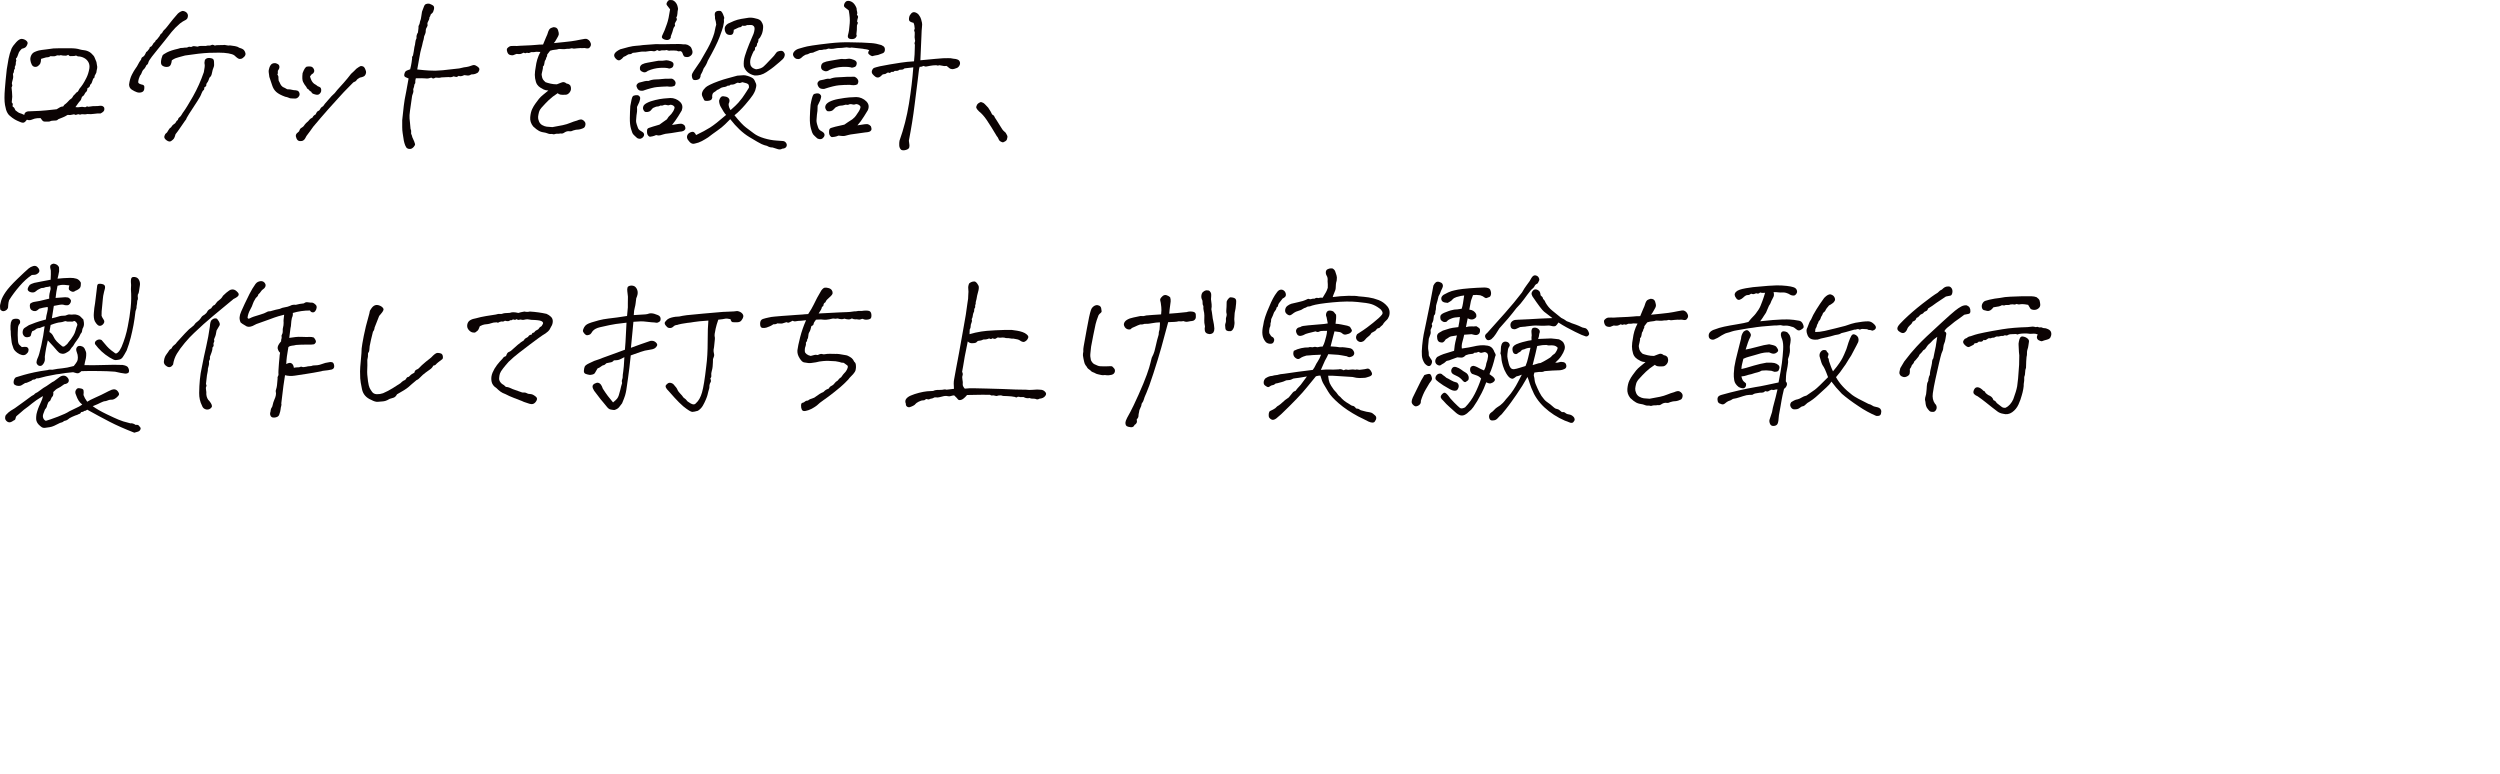 <?xml version="1.0" encoding="UTF-8"?><svg id="a" xmlns="http://www.w3.org/2000/svg" width="552.248" height="171.03" viewBox="0 0 552.248 171.03"><path d="M19.506,23.586c.677-.13,1.354-.182,2.031-.156.494-.078.826-.091.996-.039.169.053.306.144.41.273.104.131.137.332.098.605s-.319.541-.84.801c-.469-.025-.944,0-1.426.078-.482.078-.957.092-1.426.039-.365.078-.678.098-.938.059-.261-.039-.443-.025-.547.039-.104.065-.3.046-.586-.059-.391.156-.639.189-.742.098-.104-.091-.293-.091-.566,0-.273.092-.619.111-1.035.059-.417.261-.769.443-1.055.547-.287.104-.612.234-.977.391-.183.183-.346.28-.488.293-.144.014-.371.026-.684.039-.312.014-.515.053-.605.117-.092.065-.268.098-.527.098h-.703c-.209,0-.385-.078-.527-.234-.144-.156-.28-.338-.41-.547-.573,0-1.003.039-1.289.117-.287.078-.547.17-.781.273-.312.104-.625.092-.938-.039-.261.365-.495.58-.703.645-.209.065-.534-.006-.977-.215-.339-.13-.678-.293-1.016-.488-.339-.195-.717-.475-1.133-.84-.183-.156-.339-.352-.469-.586-.131-.234-.234-.475-.312-.723-.078-.247-.156-.592-.234-1.035-.078-.442-.117-.97-.117-1.582,0-.611.032-1.302.098-2.07.064-.768.117-1.373.156-1.816.039-.442.123-1.25.254-2.422.104-.729.234-1.497.391-2.305.156-.807.377-1.562.664-2.266.234-.469.586-.95,1.055-1.445.442-.469.833-.703,1.172-.703.391.026.723.15.996.371.273.222.377.456.312.703-.065.248-.176.469-.332.664s-.469.346-.938.449c-.339.339-.554.605-.645.801-.092.195-.189.463-.293.801-.104.287-.202.449-.293.488-.092.039-.085.202.02.488-.104.339-.144.58-.117.723.025.144-.053.385-.234.723.078.183.064.339-.039.469-.104.131-.15.28-.137.449.013.17-.059.371-.215.605.078.443.071.82-.02,1.133-.092.312-.156.566-.195.762s-.026.365.039.508c.064.144.02.346-.137.605.052.391.084.703.098.938.013.234.032.6.059,1.094-.026.417-.065.834-.117,1.25.208.183.279.385.215.605-.065.222-.02.365.137.43.156.065.312.307.469.723.442.365.768.573.977.625.208.053.533.183.977.391.025-.416.286-.677.781-.781l2.695-.117c.599-.025,1.822-.143,3.672-.352.338-.182.579-.325.723-.43.143-.104.384-.169.723-.195.156-.26.286-.416.391-.469.104-.052.286-.208.547-.469.364-.416.625-.664.781-.742s.279-.215.371-.41c.091-.195.201-.345.332-.449.13-.104.247-.228.352-.371.104-.143.215-.234.332-.273s.279-.279.488-.723c.286-.338.54-.677.762-1.016.221-.338.481-.807.781-1.406.299-.599.514-1.289.645-2.07.078-.521.006-.982-.215-1.387-.222-.403-.547-.716-.977-.938-.43-.221-.879-.332-1.348-.332-.261-.156-.437-.208-.527-.156-.092.053-.254.078-.488.078s-.437.007-.605.02c-.17.014-.346-.084-.527-.293-.183.131-.352.195-.508.195s-.339-.006-.547-.02c-.209-.013-.391-.045-.547-.098-.234.078-.424.098-.566.059-.144-.039-.293-.02-.449.059s-.312.124-.469.137c-.156.014-.443.007-.859-.02-.156.156-.352.234-.586.234s-.449.039-.645.117-.463.156-.801.234c-.026.521-.092.873-.195,1.055-.104.183-.268.358-.488.527-.222.17-.476.229-.762.176-.287-.052-.502-.234-.645-.547-.144-.312-.229-.586-.254-.82-.078-.364-.033-.735.137-1.113.169-.377.43-.645.781-.801s.664-.267.938-.332c.273-.064.865-.149,1.777-.254.65-.104,1.133-.169,1.445-.195.312-.025.774-.039,1.387-.039h2.305c.924,0,1.646.092,2.168.273.312.078.611.131.898.156.286.026.579.104.879.234.299.131.54.287.723.469.182.183.338.346.469.488.13.144.234.332.312.566s.195.521.352.859c.104.573.162.932.176,1.074.013.144-.033.424-.137.84,0,.287-.078.541-.234.762-.156.222-.234.424-.234.605,0,.183-.092.3-.273.352-.156.443-.268.756-.332.938-.065.183-.189.339-.371.469,0,.339-.195.586-.586.742-.026.417-.117.684-.273.801s-.28.287-.371.508c-.092.222-.28.424-.566.605-.131.469-.268.769-.41.898-.144.131-.28.293-.41.488-.131.195-.339.488-.625.879.416.053.768.046,1.055-.02.286-.064.547-.064.781,0,.234.065.416.046.547-.059.13-.104.286-.104.469,0Z" style="fill:#0b0303;"/><path d="M39.287,3c.391-.338.742-.533,1.055-.586.338.026.625.144.859.352.234.234.338.502.312.801-.026.3-.117.521-.273.664-.156.144-.319.248-.488.312-.17.065-.502.28-.996.645-.781.678-1.394,1.296-1.836,1.855-.443.561-.964,1.218-1.562,1.973-.6.756-1.094,1.367-1.484,1.836s-.827,1.016-1.309,1.641c-.482.625-.749,1.068-.801,1.328-.053.261-.195.456-.43.586-.209.495-.456.847-.742,1.055-.156.261-.261.482-.312.664-.053.183-.17.378-.352.586-.156.365-.248.6-.273.703-.026.104-.059.254-.098.449s-.033.346.02.449c.052.104.234.209.547.312.338.053.56.144.664.273.104.131.13.385.078.762-.053.378-.254.619-.605.723-.352.104-.697.098-1.035-.02-.339-.117-.703-.299-1.094-.547-.391-.247-.6-.618-.625-1.113.104-.859.312-1.595.625-2.207.312-.611.586-1.074.82-1.387s.403-.586.508-.82c.104-.234.215-.436.332-.605.117-.169.24-.345.371-.527.052-.26.117-.416.195-.469.078-.052.195-.13.352-.234.156-.104.312-.338.469-.703.052-.182.123-.293.215-.332.091-.039.169-.11.234-.215.064-.104.188-.26.371-.469.025-.234.117-.371.273-.41s.312-.201.469-.488c.104-.234.221-.391.352-.469.13-.078.215-.188.254-.332.039-.143.137-.24.293-.293.156-.208.352-.455.586-.742.156-.338.293-.533.41-.586.117-.052.188-.123.215-.215.025-.091.13-.254.312-.488.208-.182.423-.41.645-.684.221-.273.436-.547.645-.82.208-.273.462-.592.762-.957.299-.364.657-.781,1.074-1.25ZM49.209,9.953c.26-.052.527-.039.801.039s.54.092.801.039c.338.053.703.104,1.094.156.364.053.703.183,1.016.391.494.131.826.307.996.527.169.222.273.456.312.703.039.248-.059.495-.293.742-.234.248-.469.397-.703.449-.234.053-.443.026-.625-.078-.183-.104-.469-.338-.859-.703-.261-.182-.69-.325-1.289-.43-.6-.104-1.303-.156-2.109-.156-.808,0-1.537.014-2.188.039-.651.026-1.439.092-2.363.195-.925.104-1.895.234-2.91.391-.6.156-1.055.28-1.367.371-.312.092-.561.17-.742.234-.183.065-.456.215-.82.449-.053.443-.137.775-.254.996-.117.222-.287.365-.508.43-.222.065-.476.072-.762.02-.312-.078-.541-.201-.684-.371-.144-.169-.209-.391-.195-.664.013-.273.052-.54.117-.801.064-.26.137-.475.215-.645.078-.169.41-.403.996-.703.586-.299,1.399-.566,2.441-.801.391-.156.755-.221,1.094-.195.234-.052.442-.071.625-.059.182.014.352-.025.508-.117.156-.091.377-.098.664-.02.286-.156.533-.215.742-.176.208.039.442.072.703.098.208-.104.436-.156.684-.156h.762c.182.026.364.014.547-.039.182-.052.352-.064.508-.039.156.026.332-.013.527-.117.195-.104.449-.064.762.117.234-.078.481-.11.742-.098.26.014.599.007,1.016-.02ZM46.279,17.14c-.183.573-.352.944-.508,1.113-.156.17-.222.346-.195.527.025.183-.117.352-.43.508,0,.365-.065.58-.195.645-.131.065-.273.293-.43.684-.131.417-.449,1.01-.957,1.777-.508.769-.918,1.4-1.23,1.895-.391.573-.756,1.159-1.094,1.758-.053.234-.183.456-.391.664-.209.287-.541.769-.996,1.445-.456.678-.814,1.172-1.074,1.484-.131.495-.254.82-.371.977s-.312.332-.586.527-.619.143-1.035-.156c-.417-.299-.573-.611-.469-.938.104-.325.228-.527.371-.605.143-.078.293-.273.449-.586.208-.364.371-.572.488-.625.117-.052.208-.143.273-.273.064-.13.182-.267.352-.41.169-.143.293-.234.371-.273s.169-.162.273-.371c.104-.208.234-.338.391-.391.052-.286.176-.494.371-.625.195-.13.436-.455.723-.977.547-.729,1.295-1.934,2.246-3.613.95-1.68,1.751-3.47,2.402-5.371.182-.911.24-1.49.176-1.738-.065-.247-.046-.566.059-.957.234-.338.586-.481,1.055-.43.469.053.748.17.84.352.091.183.13.365.117.547-.014.183-.007.378.02.586.025.209-.078.586-.312,1.133-.078.312-.15.625-.215.938-.065.312-.229.573-.488.781Z" style="fill:#0b0303;"/><path d="M62.974,21.359c-.859-.312-1.504-.657-1.934-1.035-.43-.377-.742-.885-.938-1.523-.195-.638-.397-1.243-.605-1.816-.053-.364-.098-.703-.137-1.016s.013-.664.156-1.055c.143-.391.332-.664.566-.82.156-.104.391-.156.703-.156.26.053.481.144.664.273.182.131.273.326.273.586,0,.261-.117.547-.352.859.025.443.006.678-.059.703-.065.026-.046.111.059.254.104.144.149.3.137.469-.014.17.006.424.059.762.156.261.273.495.352.703.078.209.26.43.547.664.312.131.638.3.977.508.338-.025.82.039,1.445.195.286,0,.54.033.762.098.221.065.377.222.469.469.091.248.084.476-.02.684-.104.209-.248.365-.43.469-.183.104-.339.15-.469.137-.131-.013-.287-.02-.469-.02-.183,0-.346-.006-.488-.02-.144-.013-.312-.064-.508-.156-.195-.091-.449-.162-.762-.215ZM72.545,24.094c-1.016,1.146-2.136,2.448-3.359,3.906-.391.573-.886,1.25-1.484,2.031-.078.131-.17.3-.273.508-.104.209-.254.371-.449.488s-.449.162-.762.137c-.312-.026-.547-.208-.703-.547-.156-.338-.202-.618-.137-.84.064-.221.293-.475.684-.762.104-.338.24-.572.41-.703.169-.13.306-.221.41-.273.104-.052.247-.221.43-.508.208-.26.396-.455.566-.586.169-.13.318-.286.449-.469.13-.182.364-.352.703-.508.104-.286.338-.521.703-.703.182-.442.371-.696.566-.762.195-.064.345-.215.449-.449.104-.234.312-.43.625-.586.234-.364.547-.755.938-1.172.208-.208.41-.436.605-.684.195-.247.396-.462.605-.645.208-.182.352-.318.43-.41.078-.091.26-.318.547-.684.364-.391.84-.918,1.426-1.582s1.126-1.321,1.621-1.973c.494-.442.885-.82,1.172-1.133.391-.286.67-.469.84-.547.169-.078.371-.071.605.02.234.092.416.319.547.684.13.261.182.502.156.723-.026.222-.117.43-.273.625s-.521.346-1.094.449c-.391.209-.639.404-.742.586-.104.183-.339.339-.703.469-.339.365-.749.781-1.23,1.25-.482.469-1.179,1.211-2.09,2.227-.912,1.016-1.641,1.823-2.188,2.422ZM68.755,20.265c-.234-.104-.391-.221-.469-.352-.078-.13-.183-.221-.312-.273-.131-.052-.222-.182-.273-.391-.339-.416-.593-.807-.762-1.172-.17-.364-.202-1.002-.098-1.914.338-.911.657-1.393.957-1.445.299-.052.579-.059.84-.02.26.039.469.189.625.449.156.261.195.502.117.723-.078.222-.202.371-.371.449-.17.078-.346.273-.527.586.13.417.247.723.352.918.104.195.228.365.371.508.143.144.273.241.391.293.117.053.318.195.605.43.182.053.352.131.508.234.156.104.24.293.254.566.013.273-.046.495-.176.664-.131.17-.261.287-.391.352-.131.065-.287.085-.469.059-.183-.025-.404-.084-.664-.176-.261-.091-.43-.254-.508-.488Z" style="fill:#0b0303;"/><path d="M90.685,28.43c.13.312.176.566.137.762s-.02.365.059.508c.078.144.143.346.195.605.182.391.318.696.41.918.091.221.156.416.195.586.039.169-.065.391-.312.664-.248.273-.502.416-.762.43-.261.013-.476-.033-.645-.137-.17-.104-.319-.319-.449-.645-.131-.326-.234-.684-.312-1.074-.104-.677-.189-1.224-.254-1.641-.065-.416-.098-.865-.098-1.348v-1.504c.156-1.432.273-2.513.352-3.242.078-.729.26-1.783.547-3.164.078-.338.247-1.275.508-2.812-.234-.078-.463-.176-.684-.293-.222-.117-.312-.306-.273-.566.039-.26.117-.475.234-.645.117-.169.475-.345,1.074-.527.078-.391.143-.677.195-.859.078-.364.156-.885.234-1.562-.053-.208.013-.416.195-.625.052-.338.11-.657.176-.957.064-.299.11-.605.137-.918.104-.338.169-.677.195-1.016.025-.338.117-.65.273-.938-.053-.469.052-.885.312-1.25.025-.338.064-.664.117-.977-.026-.312.006-.521.098-.625.091-.104.176-.391.254-.859.13-.286.221-.664.273-1.133l.156-1.016c.182-.469.325-.846.43-1.133.104-.286.254-.469.449-.547s.436-.104.723-.078c.312.104.586.234.82.391s.306.443.215.859c-.092.417-.229.703-.41.859-.209.131-.326.273-.352.43-.026.156-.104.312-.234.469,0,.183-.033.358-.098.527-.065.17-.15.339-.254.508-.104.17-.131.352-.078.547.052.195,0,.404-.156.625-.156.222-.234.463-.234.723.025.209-.007.43-.098.664-.092.234-.176.443-.254.625-.053.469-.144.873-.273,1.211-.131.651-.254,1.159-.371,1.523-.117.365-.254,1.01-.41,1.934-.156.925-.312,1.804-.469,2.637,1.172.131,2.051.209,2.637.234.586.026,1.035.039,1.348.039s.853-.032,1.621-.098c.768-.064,1.998-.201,3.691-.41l1.016-.234c.469-.052.84-.117,1.113-.195s.527-.162.762-.254c.234-.091.475-.078.723.039.247.117.462.268.645.449.182.183.221.404.117.664-.104.261-.222.43-.352.508-.131.078-.3.156-.508.234-.209.078-.495.117-.859.117-.312.183-.561.268-.742.254-.183-.013-.456-.045-.82-.098-.547.261-.951.312-1.211.156-.287.209-.502.287-.645.234-.144-.052-.319-.091-.527-.117-.312.183-.678.234-1.094.156-.443,0-.717.014-.82.039-.104.026-.365.039-.781.039-.287.104-.703.117-1.25.039-.391.209-.632.254-.723.137-.092-.117-.209-.149-.352-.098-.144.053-.312.098-.508.137s-.437.039-.723,0c-.287-.039-.977-.045-2.07-.02-.104.391-.144.671-.117.84.025.17,0,.28-.078.332-.078.053-.131.195-.156.43-.026.234-.078.43-.156.586s-.092.326-.039.508c.052.183-.039.573-.273,1.172-.209,1.484-.365,2.585-.469,3.301-.104.717-.137,1.283-.098,1.699.039.417.078.814.117,1.191.039.378.071.736.098,1.074Z" style="fill:#0b0303;"/><path d="M115.662,11.633c-.287.156-.521.254-.703.293-.183.039-.469.033-.859-.02-.365.156-.619.254-.762.293-.144.039-.365.02-.664-.059-.3-.078-.508-.306-.625-.684-.117-.377-.117-.638,0-.781.117-.143.273-.273.469-.391s.521-.162.977-.137c.455.026.918.014,1.387-.039,1.979-.078,3.164-.143,3.555-.195.391-.052.898-.078,1.523-.078.312-.703.533-1.236.664-1.602.182-.338.352-.781.508-1.328.13-.312.26-.514.391-.605.13-.091.364-.188.703-.293.547-.025.892.183,1.035.625.143.443.201.762.176.957-.026.195-.17.502-.43.918-.261.495-.482.834-.664,1.016,1.172-.13,1.939-.208,2.305-.234.364-.025.879-.084,1.543-.176.664-.091,1.36-.215,2.09-.371.703-.156,1.146-.201,1.328-.137.182.065.345.163.488.293.143.131.267.326.371.586.104.261.091.515-.039.762-.131.248-.287.391-.469.43-.183.039-.365.033-.547-.02-.183-.052-.371-.064-.566-.039-.195.026-.397.026-.605,0-.339.026-.612.046-.82.059-.209.014-.378.033-.508.059-.131.026-.268.014-.41-.039-.144-.052-.3-.045-.469.02-.17.065-.41.085-.723.059-.443.078-.769.104-.977.078-.209-.025-.495-.039-.859-.039-.312.104-.612.163-.898.176-.287.014-.639.085-1.055.215-.312.417-.508.671-.586.762-.078.092-.104.183-.078.273.025.092-.007.202-.098.332-.092.131-.137.248-.137.352,0,.104-.092.287-.273.547-.078.312-.124.561-.137.742-.014.183-.111.352-.293.508.025.209.02.371-.02.488s-.072.273-.098.469c-.026.195-.065.365-.117.508-.053.144-.053.332,0,.566.052.365.143.639.273.82.13.183.312.378.547.586.286.104.65.209,1.094.312.442.104.911.156,1.406.156.312-.104.599-.215.859-.332.26-.117.481-.169.664-.156.182.014.403.124.664.332.338.026.611.183.82.469.208.547.156,1.029-.156,1.445-.312.417-.69.6-1.133.547-.391.026-.71.014-.957-.039-.248-.052-.437-.156-.566-.312-.808.521-1.479,1.042-2.012,1.562-.534.521-.971.977-1.309,1.367-.443.443-.717.866-.82,1.27-.104.404-.17.749-.195,1.035-.026.287.039.619.195.996.156.378.403.658.742.84.338.183.657.293.957.332.299.039.723.072,1.27.098.911-.156,1.673-.299,2.285-.43.611-.13,1.165-.299,1.66-.508.494-.208.989-.377,1.484-.508.521-.234.904-.299,1.152-.195.247.104.442.268.586.488.143.222.176.482.098.781-.078.3-.209.488-.391.566-.183.078-.378.156-.586.234-.209.078-.573.131-1.094.156-.469.104-.769.195-.898.273-.131.078-.417.092-.859.039-.287.053-.488.117-.605.195s-.261.163-.43.254c-.17.092-.371.111-.605.059-.261.053-.495.072-.703.059-.209-.013-.391.014-.547.078-.156.065-.3.072-.43.02-.131-.052-.3-.064-.508-.039-.209.026-.573-.064-1.094-.273-.625-.078-1.12-.215-1.484-.41-.365-.195-.795-.527-1.289-.996-.495-.625-.71-1.302-.645-2.031.064-.729.208-1.328.43-1.797.221-.469.469-.885.742-1.25.273-.364.527-.703.762-1.016.26-.312.553-.599.879-.859.325-.26.723-.586,1.191-.977-.443-.025-.781-.098-1.016-.215s-.488-.26-.762-.43c-.273-.169-.508-.396-.703-.684-.195-.286-.346-.742-.449-1.367-.078-.494-.078-1.035,0-1.621s.169-1.152.273-1.699c.104-.547.273-1.106.508-1.68.156-.286.286-.56.391-.82-.287-.025-.586-.039-.898-.039-.339.078-.717.104-1.133.078-.339.183-.58.241-.723.176-.144-.064-.28-.059-.41.02-.131.078-.312.053-.547-.078Z" style="fill:#0b0303;"/><path d="M137.006,10.89c.599-.182,1.224-.352,1.875-.508.65-.156,1.217-.247,1.699-.273.481-.025.97-.078,1.465-.156,1.302-.078,2.109-.137,2.422-.176s.657-.045,1.035-.02c.377.026,1.282.02,2.715-.02,1.432-.039,2.33-.02,2.695.059.416-.025.729.007.938.098.208.092.41.215.605.371s.352.449.469.879.039.781-.234,1.055-.58.41-.918.41c-.339,0-.566-.064-.684-.195-.117-.13-.222-.345-.312-.645-.092-.299-.28-.462-.566-.488-.183.104-.417.078-.703-.078-.469-.052-.938-.064-1.406-.039-.209.078-.482.039-.82-.117-.312.078-.586.104-.82.078-.234-.025-.437,0-.605.078-.17.078-.397.026-.684-.156-.339.234-.619.326-.84.273-.222-.052-.449-.071-.684-.059-.234.014-.469.046-.703.098-.234.053-.488.065-.762.039-.273-.025-.671.014-1.191.117-.391.078-.795.131-1.211.156-.234.209-.456.307-.664.293-.209-.013-.404.053-.586.195-.183.144-.443.28-.781.41-.209.287-.463.515-.762.684-.3.17-.625.065-.977-.312-.352-.377-.437-.735-.254-1.074.182-.338.599-.664,1.25-.977ZM139.232,23.43c.104-.572.195-1.041.273-1.406.078-.364.169-.611.273-.742.104-.13.318-.215.645-.254.325-.039.566.007.723.137.156.131.247.273.273.43.025.156-.039.469-.195.938-.183.417-.352.781-.508,1.094.025.521.025.879,0,1.074-.026.195-.065.463-.117.801-.026.469-.053.788-.078.957-.026.17-.02.365.02.586.039.222.149.58.332,1.074.104.365.338.639.703.82.364.183.586.378.664.586.078.209.045.424-.098.645-.144.222-.332.371-.566.449s-.508.039-.82-.117c-.469-.416-.769-.703-.898-.859-.131-.156-.287-.553-.469-1.191-.183-.638-.268-1.426-.254-2.363.013-.938.045-1.822.098-2.656ZM147.435,19.094c-.834.026-1.602.072-2.305.137-.703.065-1.732.332-3.086.801-.443.053-.769-.006-.977-.176-.209-.169-.358-.41-.449-.723-.092-.312.071-.599.488-.859.65-.156,1.08-.267,1.289-.332.208-.064.494-.084.859-.059.494-.208,1.002-.318,1.523-.332.521-.013,1.009-.045,1.465-.098.455-.052.84-.071,1.152-.059.312.014.65.007,1.016-.02.312.104.553.3.723.586.169.287.137.612-.098.977-.234.131-.495.202-.781.215-.287.014-.561-.006-.82-.059ZM143.099,15.656c-.339.287-.658.385-.957.293-.3-.091-.515-.215-.645-.371-.131-.156-.176-.377-.137-.664.039-.286.201-.521.488-.703.364-.182.774-.306,1.23-.371.455-.064.996-.162,1.621-.293.625-.13,1.028-.176,1.211-.137.182.039.611.007,1.289-.098.26,0,.599.078,1.016.234.416.156.605.404.566.742-.039.339-.156.561-.352.664-.195.104-.397.17-.605.195-.391-.156-1.055-.208-1.992-.156-.938.053-1.85.273-2.734.664ZM151.263,27.765c.156.391.182.664.078.82-.104.156-.241.273-.41.352-.17.078-.437.131-.801.156-1.511.261-2.402.397-2.676.41-.273.014-.554.065-.84.156-.287.092-.554.17-.801.234-.248.065-.541.046-.879-.059-.287.131-.547.222-.781.273-.234.053-.417.085-.547.098-.131.014-.268-.064-.41-.234-.144-.169-.229-.357-.254-.566-.026-.208-.026-.436,0-.684.025-.247.182-.41.469-.488.286-.104.56-.195.82-.273.26-.078.742-.221,1.445-.43.338-.26.599-.449.781-.566.182-.117.469-.318.859-.605.26-.442.481-.729.664-.859.182-.13.43-.442.742-.938.26-.494.345-.82.254-.977-.092-.156-.248-.279-.469-.371-.222-.091-.417-.098-.586-.02-.17.078-.346.092-.527.039-.365-.104-.639-.104-.82,0-.183.104-.404.131-.664.078-.287.156-.515.229-.684.215-.17-.013-.502.098-.996.332-.261.312-.456.527-.586.645-.131.117-.339.195-.625.234-.287.039-.495.007-.625-.098-.131-.104-.234-.267-.312-.488-.078-.221-.065-.455.039-.703.104-.247.352-.475.742-.684.547-.286,1.172-.508,1.875-.664.625-.156,1.243-.267,1.855-.332.611-.064,1.106-.104,1.484-.117.377-.013.762.059,1.152.215s.723.371.996.645.436.566.488.879c.052.312.013.651-.117,1.016-.234.417-.495.847-.781,1.289-.287.443-.515.781-.684,1.016-.17.234-.397.534-.684.898,1.224-.234,1.953-.318,2.188-.254.234.065.442.202.625.41ZM146.302,7.805c.234-.469.403-.84.508-1.113.104-.273.279-.755.527-1.445.247-.689.475-1.751.684-3.184-.261-.364-.476-.645-.645-.84-.17-.195-.189-.416-.059-.664.13-.247.26-.41.391-.488.13-.078.403-.091.82-.039.312.104.586.319.82.645.234.326.377.762.43,1.309-.078.339-.124.684-.137,1.035-.014.352-.098.632-.254.84.156.287.169.515.039.684-.131.17-.261.424-.391.762.13.209.117.397-.039.566-.156.17-.261.391-.312.664-.053.273-.222.775-.508,1.504.052.261-.059.482-.332.664-.273.183-.651.183-1.133,0-.482-.182-.619-.481-.41-.898ZM153.763,29.836c1.25-.599,2.278-1.152,3.086-1.66.807-.508,1.992-1.438,3.555-2.793-.156-.13-.346-.371-.566-.723-.222-.352-.437-.716-.645-1.094-.209-.377-.326-.813-.352-1.309.182-.703.501-1.035.957-.996.455.039.787.137.996.293.208.156.325.352.352.586.025.234-.039.508-.195.82,0,.287.039.534.117.742.078.209.182.417.312.625.833-.729,1.412-1.282,1.738-1.66.325-.377.605-.723.84-1.035s.403-.56.508-.742c.104-.182.24-.391.41-.625.169-.234.357-.533.566-.898.025-.416-.046-.684-.215-.801-.17-.117-.332-.188-.488-.215-.156-.025-.404-.091-.742-.195-.417.183-.69.234-.82.156-.131-.078-.287-.064-.469.039-.183.104-.352.189-.508.254-.156.065-.43.098-.82.098-.183.209-.378.273-.586.195-.287.209-.625.326-1.016.352-.287.053-.527.15-.723.293-.195.144-.41.254-.645.332-.183.183-.41.352-.684.508s-.41.469-.41.938c.052.209.013.41-.117.605-.131.195-.417.312-.859.352-.443.039-.71-.02-.801-.176-.092-.156-.215-.416-.371-.781-.131-.286-.156-.566-.078-.84s.195-.508.352-.703.312-.364.469-.508c.156-.143.469-.332.938-.566s1.08-.488,1.836-.762c.755-.273,1.412-.481,1.973-.625.56-.143,1.295-.345,2.207-.605.729-.052,1.197-.084,1.406-.098.208-.013.501.039.879.156.377.117.696.248.957.391.26.144.455.352.586.625.13.273.234.508.312.703s.084.437.02.723c-.065.287-.131.534-.195.742-.065.209-.229.534-.488.977-.339.521-.918,1.257-1.738,2.207-.82.951-1.608,1.726-2.363,2.324,1.119,1.381,1.973,2.285,2.559,2.715s1.158.859,1.719,1.289c.56.43,1.314.788,2.266,1.074.95.287,1.868.455,2.754.508.599.052,1.055.084,1.367.098.312.013.56.156.742.43.182.273.201.547.059.82-.144.273-.449.423-.918.449-.287.182-.612.215-.977.098-.365-.117-.756-.241-1.172-.371-.391.025-.795-.092-1.211-.352-.391-.078-.788-.209-1.191-.391-.404-.183-1.322-.71-2.754-1.582-1.433-.872-2.826-2.181-4.18-3.926l-1.133,1.133c-.443.443-1.029.918-1.758,1.426-.729.508-1.394.996-1.992,1.465-.443.287-.905.561-1.387.82-.482.26-.996.442-1.543.547-.417.13-.795.02-1.133-.332-.339-.352-.534-.657-.586-.918-.053-.26-.007-.508.137-.742.143-.234.377-.41.703-.527.325-.117.572-.098.742.059.169.156.306.352.41.586ZM158.216,5.461c-.053-.521-.117-.879-.195-1.074s-.104-.423-.078-.684c-.131-.625-.039-1.016.273-1.172s.664-.182,1.055-.078c.234.261.384.495.449.703.064.209.137.397.215.566.078.17.064.385-.039.645.078.261.025.756-.156,1.484-.078.365-.346,1.152-.801,2.363-.456,1.211-1.322,2.949-2.598,5.215-.183.573-.482,1.133-.898,1.68-.183.547-.404,1.029-.664,1.445,0,.625-.268.99-.801,1.094-.534.104-.859.033-.977-.215-.117-.247-.176-.501-.176-.762,0-.26.149-.605.449-1.035.299-.43.774-1.126,1.426-2.09.442-.729.989-1.686,1.641-2.871.65-1.185,1.133-2.311,1.445-3.379.104-.391.169-.689.195-.898.025-.208.104-.521.234-.938ZM166.459,7.453c.104-.286.176-.592.215-.918.039-.325-.014-.572-.156-.742-.144-.169-.326-.26-.547-.273-.222-.013-.541-.006-.957.02-.287.183-.625.222-1.016.117-.183.234-.352.352-.508.352s-.326.053-.508.156c-.183.104-.482.248-.898.43,0,.417-.078.723-.234.918s-.456.254-.898.176c-.443-.078-.723-.416-.84-1.016-.117-.599.11-1.08.684-1.445.416-.208.865-.41,1.348-.605.481-.195,1.016-.345,1.602-.449.586-.104,1.119-.188,1.602-.254.481-.064,1.035-.006,1.66.176.572.104.97.332,1.191.684.221.352.345.658.371.918.025.261,0,.625-.078,1.094-.078.391-.17.684-.273.879-.104.195-.195.371-.273.527s-.209.3-.391.43c-.026.521-.131.847-.312.977,0,.469-.156.769-.469.898.052.417-.039.678-.273.781-.183.339-.378.781-.586,1.328-.209.547-.261,1.088-.156,1.621.104.534.521.893,1.25,1.074.755-.078,1.314-.286,1.68-.625.364-.338.755-.735,1.172-1.191.416-.455.709-.762.879-.918.169-.156.357-.391.566-.703.156-.26.338-.43.547-.508.208-.078.43-.123.664-.137.234-.013.43.072.586.254.156.183.24.358.254.527.013.17-.033.378-.137.625-.104.248-.43.593-.977,1.035-.6.495-1.035.859-1.309,1.094s-.82.625-1.641,1.172-1.687.795-2.598.742c-1.25-.286-2.045-.963-2.383-2.031-.078-.755,0-1.517.234-2.285.234-.768.56-1.666.977-2.695.416-1.028.729-1.764.938-2.207Z" style="fill:#0b0303;"/><path d="M193.974,12.14c-.521.078-.964.17-1.328.273-.339-.13-.593-.293-.762-.488-.17-.195-.124-.475.137-.84-.339-.13-.612-.201-.82-.215-.209-.013-.404-.045-.586-.098-.859-.104-1.693-.195-2.5-.273-.287.078-.651.065-1.094-.039-.495.053-.854.092-1.074.117-.222.026-.541.039-.957.039-.339.053-.651.104-.938.156-.287.053-.639.039-1.055-.039-.339.156-.664.222-.977.195-.287.104-.625.144-1.016.117-.365.156-.729.3-1.094.43-.183.131-.391.195-.625.195s-.417.053-.547.156c-.131.104-.404.195-.82.273-.417.234-.678.417-.781.547-.104.131-.261.241-.469.332-.209.092-.456.098-.742.02-.287-.104-.508-.312-.664-.625s-.111-.625.137-.938c.247-.312.579-.533.996-.664.416-.104.801-.215,1.152-.332s.989-.247,1.914-.391c.924-.143,2.193-.306,3.809-.488,1.614-.182,3.138-.254,4.57-.215,1.432.039,2.305.059,2.617.059.65.026,1.334.065,2.051.117.716.053,1.438.195,2.168.43.364.156.599.332.703.527.104.195.13.43.078.703-.053.273-.195.463-.43.566-.234.104-.586.234-1.055.391ZM179.052,23.156c.104-.599.208-1.087.312-1.465.104-.377.208-.638.312-.781.104-.143.325-.234.664-.273.338-.039.592.014.762.156.169.144.267.293.293.449.025.156-.053.482-.234.977-.209.443-.391.82-.547,1.133,0,.547-.014.925-.039,1.133-.026.209-.065.495-.117.859-.026.495-.053.827-.078.996-.026.17-.026.371,0,.605.025.234.13.612.312,1.133.104.391.345.684.723.879.377.195.605.404.684.625.078.222.039.449-.117.684s-.352.385-.586.449c-.234.065-.521.02-.859-.137-.495-.442-.808-.748-.938-.918-.131-.169-.287-.592-.469-1.27-.183-.677-.261-1.504-.234-2.48.025-.977.078-1.895.156-2.754ZM187.724,18.742c-.859,0-1.66.033-2.402.098-.742.065-1.83.332-3.262.801-.469.026-.808-.045-1.016-.215-.209-.169-.358-.423-.449-.762-.092-.338.071-.638.488-.898.703-.13,1.158-.234,1.367-.312.208-.078.508-.091.898-.039.521-.208,1.055-.318,1.602-.332.547-.013,1.055-.039,1.523-.078s.872-.052,1.211-.039c.338.014.689.007,1.055-.02.338.131.592.346.762.645.169.3.137.645-.098,1.035-.234.131-.502.195-.801.195-.3,0-.593-.025-.879-.078ZM183.271,15.422c-.391.287-.749.385-1.074.293-.326-.091-.554-.234-.684-.43-.131-.195-.17-.449-.117-.762.052-.312.221-.547.508-.703.416-.182.865-.306,1.348-.371.481-.064,1.048-.162,1.699-.293.65-.13,1.074-.169,1.27-.117.195.053.645.026,1.348-.078.26,0,.618.092,1.074.273.455.183.657.463.605.84-.053.378-.189.612-.41.703-.222.092-.437.15-.645.176-.417-.156-1.12-.215-2.109-.176-.99.039-1.928.254-2.812.645ZM192.373,27.883c.156.417.182.71.078.879-.104.17-.254.287-.449.352-.195.065-.488.111-.879.137-1.562.234-2.487.365-2.773.391-.287.026-.58.078-.879.156-.3.078-.58.15-.84.215-.261.065-.729.046-1.406-.059-.287.131-.554.215-.801.254-.248.039-.443.065-.586.078-.144.014-.287-.064-.43-.234-.144-.169-.229-.364-.254-.586-.026-.221-.02-.462.02-.723.039-.26.201-.43.488-.508.312-.104.605-.188.879-.254.273-.064.931-.215,1.973-.449.364-.26.638-.449.82-.566.182-.117.494-.318.938-.605.442-.364.716-.645.82-.84.104-.195.325-.527.664-.996.286-.521.384-.865.293-1.035-.092-.169-.254-.306-.488-.41-.234-.104-.443-.117-.625-.039-.183.078-.365.092-.547.039-.391-.104-.678-.104-.859,0-.183.104-.417.117-.703.039-.521.156-.893.229-1.113.215-.222-.013-.593.111-1.113.371-.261.287-.469.495-.625.625-.156.131-.385.215-.684.254-.3.039-.515,0-.645-.117-.131-.117-.234-.286-.312-.508-.078-.221-.059-.462.059-.723.117-.26.384-.508.801-.742.572-.286,1.224-.494,1.953-.625.989-.182,1.803-.299,2.441-.352.638-.052,1.158-.078,1.562-.078.403,0,.801.085,1.191.254.391.17.729.397,1.016.684.286.287.455.593.508.918.052.326,0,.671-.156,1.035-.261.443-.541.898-.84,1.367-.3.469-.541.827-.723,1.074-.183.248-.43.554-.742.918,1.302-.234,2.07-.318,2.305-.254.234.065.455.215.664.449ZM187.295,7.844c.13-.494.215-.892.254-1.191.039-.299.091-.813.156-1.543.064-.729-.007-1.666-.215-2.812-.312-.26-.58-.469-.801-.625-.222-.156-.3-.371-.234-.645.064-.273.176-.475.332-.605.13-.156.338-.234.625-.234.391.026.735.17,1.035.43.299.261.553.651.762,1.172.025.365.071.645.137.84.064.195.045.41-.059.645.234.209.312.417.234.625-.078.209-.144.495-.195.859.182.156.215.332.098.527s-.163.43-.137.703c.025.273-.014.814-.117,1.621.13.209.084.443-.137.703-.222.261-.586.365-1.094.312-.508-.052-.723-.312-.645-.781ZM208.193,14.523l-.703-.117c-.234.104-.456.104-.664,0-.287,0-.527.014-.723.039-.195.026-.424.059-.684.098-.261.039-.502.085-.723.137-.222.053-.449.014-.684-.117-.287.156-.573.222-.859.195-.104.287-.17.612-.195.977-.026.365-.111,1.074-.254,2.129-.144,1.055-.365,2.812-.664,5.273-.3,2.461-.723,5.111-1.27,7.949.025.364.059.618.098.762.039.143.039.357,0,.645-.039.286-.287.494-.742.625-.456.13-.814.117-1.074-.039-.261-.261-.397-.586-.41-.977-.014-.391.006-.729.059-1.016.938-2.63,1.634-5.357,2.09-8.184.455-2.825.774-5.501.957-8.027-.287.026-.502.053-.645.078-.144.026-.476.065-.996.117-.234,0-.397.059-.488.176-.092.117-.41.176-.957.176-.183.183-.469.261-.859.234-.131-.025-.234.014-.312.117-.078.104-.195.137-.352.098s-.293.007-.41.137c-.117.131-.293.131-.527,0-.209.053-.352.124-.43.215-.078.092-.339.163-.781.215-.365.391-.671.612-.918.664-.248.053-.482,0-.703-.156-.222-.156-.424-.345-.605-.566-.183-.221-.234-.475-.156-.762.13-.338.293-.547.488-.625s.618-.195,1.27-.352c.755-.156,1.484-.293,2.188-.41s1.517-.247,2.441-.391c.924-.143,1.895-.24,2.91-.293.104-.807.169-2.031.195-3.672-.104-.182-.111-.371-.02-.566.091-.195.098-.384.02-.566-.078-.312-.092-.703-.039-1.172.025-.338,0-.566-.078-.684s-.053-.306.078-.566c-.026-.547-.117-.977-.273-1.289-.209-.025-.424-.098-.645-.215-.222-.117-.339-.279-.352-.488-.014-.208.006-.403.059-.586.052-.26.201-.521.449-.781.247-.26.533-.338.859-.234.325.104.592.287.801.547.26.339.43.658.508.957.078.3.143.561.195.781.052.222.052.541,0,.957-.053.417-.092,1.081-.117,1.992-.026.912-.104,2.695-.234,5.352.859-.078,1.959-.182,3.301-.312,1.341-.13,2.271-.182,2.793-.156.364-.025.755.014,1.172.117.442.026.781.098,1.016.215s.384.3.449.547c.064.248.032.495-.098.742-.131.248-.3.424-.508.527-.495.209-.879.3-1.152.273-.273-.025-.482-.11-.625-.254-.144-.143-.332-.293-.566-.449-.391.053-.69.039-.898-.039Z" style="fill:#0b0303;"/><path d="M218.287,23.781c.442.651.729,1.146.859,1.484.286.156.455.312.508.469.052.156.169.358.352.605.182.248.318.463.41.645.091.183.228.404.41.664.208.312.364.561.469.742.104.183.221.339.352.469.13.131.299.287.508.469.286.443.416.756.391.938-.026.183-.065.358-.117.527-.053.17-.183.312-.391.43-.209.117-.358.188-.449.215-.092.025-.261-.026-.508-.156-.248-.131-.41-.312-.488-.547s-.222-.469-.43-.703c-.183-.312-.371-.625-.566-.938s-.385-.625-.566-.938c-.183-.312-.541-.865-1.074-1.66-.534-.794-1.101-1.426-1.699-1.895-.339-.338-.534-.592-.586-.762-.053-.169-.007-.391.137-.664.143-.273.436-.488.879-.645.208.078.364.137.469.176.104.039.24.144.41.312.169.17.41.424.723.762Z" style="fill:#0b0303;"/><path d="M6.341,59.289c.286-.234.611-.403.977-.508.364-.104.67-.045.918.176.247.222.396.456.449.703.052.248-.02.463-.215.645-.195.183-.385.3-.566.352-.183.053-.469.078-.859.078-.912.6-1.823,1.426-2.734,2.48-.912,1.055-1.68,2.09-2.305,3.105-.104.339-.163.639-.176.898-.014.261-.033.508-.059.742-.104.339-.346.58-.723.723-.378.144-.71.033-.996-.332-.053-.469-.065-.787-.039-.957.025-.169.104-.488.234-.957.156-.547.494-1.197,1.016-1.953.521-.755,1.367-1.699,2.539-2.832s2.018-1.92,2.539-2.363ZM29.662,95.578c-2.136-.834-3.945-1.635-5.43-2.402-1.484-.769-3.139-1.66-4.961-2.676-.209.183-.43.273-.664.273-.131.156-.365.247-.703.273-.104.26-.248.391-.43.391-.261.156-.547.273-.859.352-.521.208-.938.403-1.25.586-.156.104-.3.215-.43.332-.131.117-.391.215-.781.293-.183.182-.378.293-.586.332-.209.039-.41.117-.605.234s-.527.279-.996.488c-.339.156-.678.26-1.016.312-.339.052-.664.098-.977.137s-.573-.014-.781-.156c-.209-.144-.424-.326-.645-.547-.222-.222-.385-.488-.488-.801-.104-.312-.104-.82,0-1.523.182-.781.455-1.543.82-2.285.364-.742.56-1.309.586-1.699-1.12.678-1.914,1.218-2.383,1.621-.469.404-1.068.866-1.797,1.387-.391.339-.684.592-.879.762-.195.169-.463.396-.801.684-.104.208-.17.396-.195.566-.026.169-.156.293-.391.371-.391.286-.71.423-.957.41-.248-.014-.476-.131-.684-.352-.209-.222-.287-.488-.234-.801,0-.183.059-.346.176-.488.117-.144.299-.326.547-.547.247-.221.709-.527,1.387-.918.703-.521,1.354-.989,1.953-1.406.599-.416,1.041-.742,1.328-.977.286-.234.611-.442.977-.625.182-.234.442-.416.781-.547.286-.234.716-.547,1.289-.938.469-.26.924-.553,1.367-.879.442-.325.768-.527.977-.605l1.211-.898c.312-.234.631-.345.957-.332.325.014.611.17.859.469.247.3.312.593.195.879-.117.287-.437.469-.957.547-.625.469-1.081.762-1.367.879-.287.117-.639.397-1.055.84.052.287.025.573-.078.859-.234.234-.385.476-.449.723-.065.248-.183.41-.352.488-.17.078-.332.378-.488.898-.026.287-.183.586-.469.898-.131.312-.254.638-.371.977-.117.338-.117.65,0,.938.117.286.306.481.566.586.572-.156,1.458-.463,2.656-.918,1.197-.456,2.044-.854,2.539-1.191,1.197-.572,1.92-.924,2.168-1.055.247-.13.475-.273.684-.43-.339-.26-.612-.56-.82-.898-.209-.338-.378-.703-.508-1.094-.156-.338-.229-.605-.215-.801.013-.195.104-.396.273-.605.169-.208.41-.273.723-.195.494.053.768.195.82.43.052.234.052.586,0,1.055l.312.703c.078.156.247.417.508.781.338-.234.963-.553,1.875-.957.911-.403,1.607-.735,2.09-.996.481-.26.97-.494,1.465-.703.286-.104.553-.117.801-.039.247.078.462.268.645.566.182.3.201.541.059.723-.144.183-.293.339-.449.469-.156.131-.332.248-.527.352-.195.104-.424.15-.684.137-.261-.013-.639.085-1.133.293-.391.026-.775.144-1.152.352-.378.209-.971.469-1.777.781.781.573,1.81,1.166,3.086,1.777,1.275.611,2.142,1.009,2.598,1.191.455.182.807.312,1.055.391.247.078.774.221,1.582.43.364-.053.755.064,1.172.352.312-.053.54-.007.684.137.143.143.26.286.352.43.091.143.084.312-.02.508-.104.195-.254.325-.449.391-.195.064-.488.149-.879.254ZM4.232,71.633c-.183.287-.273.612-.273.977,0,.365-.014.645-.039.84-.026.195-.014.762.039,1.699.025.495.13.834.312,1.016.182.183.364.352.547.508.416-.052.729-.064.938-.039.208.026.364.131.469.312.104.183.117.397.039.645-.078.248-.248.469-.508.664-.261.195-.573.248-.938.156-.365-.091-.703-.254-1.016-.488-.417-.312-.69-.625-.82-.938-.261-.65-.41-1.224-.449-1.719-.039-.494-.085-.911-.137-1.25-.026-.208-.033-.396-.02-.566.013-.169-.007-.396-.059-.684-.026-.599,0-1.094.078-1.484.104-.364.234-.599.391-.703.156-.104.384-.162.684-.176.299-.013.533.033.703.137.169.104.26.28.273.527.013.248-.059.437-.215.566ZM13.099,82.609c-.495.053-.873.111-1.133.176-.261.065-.527.117-.801.156s-.605.104-.996.195c-.391.092-.82.202-1.289.332-.365.104-.586.137-.664.098s-.248.046-.508.254c-.391,0-.639.092-.742.273-.469.183-.769.312-.898.391-.131.078-.3.117-.508.117-.391.234-.664.404-.82.508-.156.104-.385.15-.684.137-.3-.013-.561-.091-.781-.234-.222-.143-.307-.403-.254-.781.052-.377.208-.67.469-.879.572-.182,1.178-.364,1.816-.547.638-.182,1.406-.371,2.305-.566s1.868-.357,2.91-.488c.26-.104.611-.13,1.055-.078.781-.156,1.497-.26,2.148-.312.65-.052,1.51-.221,2.578-.508.416-.521.67-.885.762-1.094.091-.208.137-.481.137-.82,0-.364-.078-.742-.234-1.133s-.176-.709-.059-.957c.117-.247.293-.391.527-.43s.481,0,.742.117c.26.117.449.312.566.586s.201.482.254.625c.052.144.064.424.039.84-.026.365-.078.678-.156.938-.078.261-.156.639-.234,1.133,1.51.026,2.773.02,3.789-.02s1.92-.059,2.715-.059c.794,0,1.438.014,1.934.039.625.104,1.016.273,1.172.508s.24.476.254.723c.013.248-.053.424-.195.527-.144.104-.358.156-.645.156-.443-.078-.775-.13-.996-.156-.222-.025-.645-.117-1.27-.273-.678-.052-1.237-.084-1.68-.098-.443-.013-.977-.025-1.602-.039-.625-.013-1.342-.02-2.148-.02-.808,0-1.472.014-1.992.039-.234.234-.449.385-.645.449-.195.065-.593-.006-1.191-.215-1.198.104-2.214.234-3.047.391ZM10.13,70.578c.052-.547.149-1.074.293-1.582.143-.508.176-.904.098-1.191-.756.104-1.381.234-1.875.391-.339.339-.639.515-.898.527-.261.014-.502-.052-.723-.195-.222-.143-.358-.357-.41-.645-.053-.286-.039-.547.039-.781.286-.234.611-.377.977-.43.364-.052.742-.117,1.133-.195,1.067-.26,1.771-.43,2.109-.508-.026-.364-.007-.723.059-1.074.064-.352.149-.709.254-1.074l-.078-.586c-.312.104-.554.156-.723.156-.17,0-.339.039-.508.117-.17.078-.339.111-.508.098-.17-.013-.358.046-.566.176-.365.156-.664.346-.898.566-.234.222-.547.3-.938.234-.391-.064-.658-.221-.801-.469-.144-.247-.007-.645.41-1.191.156-.13.481-.273.977-.43.547-.104,1.1-.215,1.66-.332.56-.117,1.217-.24,1.973-.371.052-.911.064-1.588.039-2.031-.131-.469-.17-.813-.117-1.035.052-.221.286-.384.703-.488.416.053.729.183.938.391.208.209.306.385.293.527-.014.144-.007.397.02.762-.104.6-.222,1.146-.352,1.641.442-.052.892-.091,1.348-.117.455-.025.931-.045,1.426-.059.494-.013.957.046,1.387.176.43.131.762.43.996.898,0,.469-.033.788-.098.957-.065.17-.215.332-.449.488s-.443.261-.625.312c-.287.234-.566.3-.84.195-.273-.104-.469-.234-.586-.391s-.098-.481.059-.977c-.625-.078-1.01-.117-1.152-.117h-.449c-.156,0-.495.065-1.016.195-.209.912-.352,1.811-.43,2.695.885-.078,1.588-.13,2.109-.156.416,0,.703.059.859.176s.279.254.371.41c.091.156.084.352-.02.586-.104.234-.241.404-.41.508-.17.104-.449.131-.84.078-.312-.13-.678-.162-1.094-.098-.417.065-.873.15-1.367.254-.053.287-.195,1.198-.43,2.734.599-.13,1.087-.26,1.465-.391.377-.13.879-.195,1.504-.195.182-.052.357-.117.527-.195.169-.078.371-.091.605-.039.208.026.43.02.664-.02s.521-.006.859.098c.338.104.56.222.664.352.104.131.325.352.664.664.104.443.149.788.137,1.035-.014.248-.059.463-.137.645-.156.234-.248.495-.273.781-.026.287-.131.508-.312.664-.209.521-.476.99-.801,1.406-.326.417-.619.859-.879,1.328-.261.261-.456.508-.586.742-.131.234-.326.417-.586.547-.365.234-.651.371-.859.41-.209.039-.443.02-.703-.059-.261-.078-.521-.273-.781-.586-.469-.572-1.159-1.341-2.07-2.305l-.352,1.602c-.156.834-.261,1.511-.312,2.031.025.365.025.625,0,.781-.026.156-.085.332-.176.527-.092.195-.222.371-.391.527-.17.156-.385.209-.645.156-.261-.052-.469-.26-.625-.625,0-.391.098-.781.293-1.172s.449-1.289.762-2.695.56-2.825.742-4.258c-.339.078-.69.209-1.055.391-.156,0-.326.026-.508.078-.183.053-.339.144-.469.273-.131.131-.365.248-.703.352-.156.312-.248.58-.273.801-.026.222-.15.371-.371.449-.222.078-.449.104-.684.078-.234-.025-.437-.162-.605-.41-.17-.247-.229-.54-.176-.879.052-.338.182-.586.391-.742.208-.156.533-.364.977-.625.625-.234,1.113-.423,1.465-.566.352-.143,1.113-.371,2.285-.684ZM13.763,76.515c.208.078.384.059.527-.059.143-.117.286-.234.43-.352.143-.117.267-.267.371-.449.416-.469.794-.989,1.133-1.562.208-.338.364-.709.469-1.113.104-.403.234-.801.391-1.191,0-.234-.104-.455-.312-.664-.209-.208-.378-.267-.508-.176-.131.092-.293.124-.488.098-.195-.025-.385-.025-.566,0-.183.026-.443-.013-.781-.117-.547.183-.912.273-1.094.273-.183,0-.449.046-.801.137-.352.092-.801.241-1.348.449-.078.495-.17,1.016-.273,1.562.391.209.684.527.879.957s.442.801.742,1.113c.299.312.709.678,1.23,1.094ZM22.982,64.484c-.156.625-.248,1.166-.273,1.621-.026.456-.072.944-.137,1.465-.065.521-.104.918-.117,1.191-.014.273-.02.605-.02.996.104.287.254.566.449.84s.208.547.039.82c-.17.273-.385.449-.645.527-.261.078-.502.02-.723-.176-.222-.195-.424-.462-.605-.801-.104-.208-.176-.488-.215-.84s-.039-.696,0-1.035c.039-.338.071-.689.098-1.055.104-.547.215-1.348.332-2.402s.215-1.868.293-2.441c.025-.312.169-.481.43-.508.26-.025.533.007.82.098.286.092.449.261.488.508.039.248-.033.645-.215,1.191ZM28.92,63.898c.052-.755.052-1.25,0-1.484-.026-.26-.014-.521.039-.781.052-.26.201-.41.449-.449.247-.039.501,0,.762.117.26.117.462.346.605.684.143.339.182.71.117,1.113-.065.404-.124.801-.176,1.191-.026.312-.117.586-.273.82-.026.261-.02.488.02.684s-.007.41-.137.645c-.026.495-.078.898-.156,1.211.025.312-.053.678-.234,1.094-.131,1.146-.28,2.168-.449,3.066-.17.898-.371,1.816-.605,2.754s-.534,1.889-.898,2.852c-.365.678-.651,1.166-.859,1.465-.209.3-.463.482-.762.547-.3.065-.573.104-.82.117-.248.014-.697-.182-1.348-.586-.651-.403-1.237-.846-1.758-1.328-.521-.481-1.003-1.021-1.445-1.621-.104-.338.02-.618.371-.84.352-.221.709-.24,1.074-.059.286.312.553.625.801.938.247.312.521.612.82.898.299.287.696.6,1.191.938.208.234.43.261.664.078.234-.182.416-.384.547-.605.13-.221.26-.462.391-.723.625-1.484,1.08-2.981,1.367-4.492.286-1.406.501-2.793.645-4.16.143-1.367.162-2.728.059-4.082Z" style="fill:#0b0303;"/><path d="M44.365,70.265c.156-.312.403-.547.742-.703.338-.234.566-.481.684-.742.117-.26.396-.494.84-.703.26-.416.469-.645.625-.684s.306-.182.449-.43c.143-.247.391-.494.742-.742.352-.247.618-.553.801-.918.286-.286.533-.514.742-.684.208-.169.423-.332.645-.488.221-.156.455-.234.703-.234.247,0,.462.059.645.176.182.117.371.287.566.508.195.222.234.443.117.664-.117.222-.476.476-1.074.762-1.511,1.25-2.995,2.48-4.453,3.691-1.459,1.211-2.878,2.48-4.258,3.809-.651.6-1.342,1.335-2.07,2.207-.729.873-1.309,1.667-1.738,2.383-.43.717-.71,1.518-.84,2.402-.391.573-.84.71-1.348.41-.508-.299-.736-.67-.684-1.113.052-.442.137-.787.254-1.035.117-.247.273-.494.469-.742.195-.247.325-.442.391-.586.064-.143.267-.318.605-.527.104-.286.286-.521.547-.703.26-.182.469-.403.625-.664,1.432-1.588,2.317-2.532,2.656-2.832.338-.299.611-.521.82-.664.208-.143.357-.299.449-.469.091-.169.279-.352.566-.547.286-.195.547-.462.781-.801ZM47.841,73c-.078.417-.137.723-.176.918s-.124.43-.254.703c-.131.273-.163.463-.098.566.064.104.045.241-.059.41-.104.17-.131.358-.078.566.052.209-.026.404-.234.586,0,.365-.065.717-.195,1.055-.131.339-.261.69-.391,1.055.078.312.013.612-.195.898.025.469.02.756-.02.859-.039.104-.111.378-.215.82,0,.312-.026.566-.078.762-.053.195-.098.437-.137.723-.039.287-.111.925-.215,1.914.13.209.149.397.059.566-.092.17-.104.41-.039.723.064.312.084.639.059.977.025.312.098.6.215.859.117.261.279.482.488.664.494.625.65,1.068.469,1.328-.183.261-.417.424-.703.488-.287.065-.566.026-.84-.117-.273-.143-.463-.371-.566-.684-.443-.859-.658-1.803-.645-2.832.013-1.028.064-2.018.156-2.969.091-.95.24-1.881.449-2.793.286-1.51.599-2.994.938-4.453.338-1.458.611-2.942.82-4.453.052-.781.182-1.263.391-1.445.208-.182.391-.293.547-.332s.312-.045.469-.02c.156.026.345.234.566.625.221.391.279.69.176.898-.104.209-.326.586-.664,1.133ZM68.466,68.586c-1.303,0-2.565.183-3.789.547.052.365-.014.729-.195,1.094-.104.469-.163.898-.176,1.289-.014.391-.059.717-.137.977-.156,1.094-.248,1.811-.273,2.148,1.067-.182,1.907-.26,2.52-.234.611.026,1.035.039,1.27.039s.488-.006.762-.02c.273-.013.566.033.879.137.416.495.553.866.41,1.113-.144.248-.3.378-.469.391-.17.014-.358.033-.566.059h-1.328c-.443,0-.788.007-1.035.02-.248.014-.566.033-.957.059-.287.078-.586.131-.898.156-.312.026-.573.131-.781.312-.287,1.562-.443,2.812-.469,3.75.494-.286.885-.338,1.172-.156.286.183.455.508.508.977.338-.078.625-.11.859-.098.234.014.416-.02.547-.098.13-.078.267-.078.41,0,.143.078.449.065.918-.039.26-.078.514-.117.762-.117.247,0,.488-.052.723-.156.729,0,1.302-.078,1.719-.234.416-.156.755-.267,1.016-.332.26-.064.508-.11.742-.137.234-.078.481-.084.742-.02.26.065.416.319.469.762.052.443-.131.729-.547.859-.651.131-1.159.209-1.523.234-.365.026-.639.078-.82.156-1.198.234-2.279.424-3.242.566-.964.144-1.816.273-2.559.391s-1.465.085-2.168-.098c-.156,1.042-.273,1.823-.352,2.344-.078.521-.234,1.811-.469,3.867.052.209.045.41-.02.605-.065.195-.111.437-.137.723-.026.287-.117.65-.273,1.094-.078.286-.261.488-.547.605-.287.117-.566.156-.84.117s-.463-.176-.566-.41c-.104-.234-.131-.443-.078-.625.078-.234.117-.436.117-.605,0-.169.117-.436.352-.801.156-.703.312-1.217.469-1.543.156-.325.26-.638.312-.938.052-.299.052-.54,0-.723-.053-.182-.02-.423.098-.723.117-.299.215-1.048.293-2.246-.053-.208.013-.469.195-.781-.026-.416-.026-.787,0-1.113.025-.325.045-.618.059-.879.013-.26.032-.521.059-.781.052-.312.084-.657.098-1.035.013-.377.059-.748.137-1.113-.261-.208-.443-.547-.547-1.016,0-.208.052-.423.156-.645.104-.221.312-.514.625-.879-.026-.182-.007-.352.059-.508.064-.156.078-.325.039-.508-.039-.182-.007-.352.098-.508.104-.156.156-.364.156-.625v-.547c.156-.65.221-1.119.195-1.406-.026-.286-.026-.521,0-.703.025-.182.064-.533.117-1.055-.339.078-.756.189-1.25.332-.495.144-1.186.385-2.07.723-.886.339-1.596.593-2.129.762-.534.17-.912.326-1.133.469-.222.144-.488.254-.801.332s-.612.065-.898-.039c-.183-.13-.378-.247-.586-.352-.209-.104-.456-.273-.742-.508-.183-.391-.261-.774-.234-1.152.025-.377.143-.801.352-1.27.208-.469.462-1.028.762-1.68.299-.65.657-1.387,1.074-2.207.416-.82.859-1.556,1.328-2.207.182-.234.371-.391.566-.469s.396-.13.605-.156h.078c.182,0,.357.053.527.156.169.104.299.261.391.469.091.209.084.424-.02.645-.104.222-.254.391-.449.508s-.358.28-.488.488c-.156.261-.352.482-.586.664-.026.261-.209.521-.547.781-.391.625-.619,1.074-.684,1.348-.065.273-.254.69-.566,1.25-.312.561-.508,1.14-.586,1.738.052.261.215.319.488.176.273-.143.56-.267.859-.371.299-.104.781-.254,1.445-.449s1.119-.371,1.367-.527c.247-.156.469-.228.664-.215.195.014.371-.02.527-.098.599-.182,1.185-.325,1.758-.43.364-.182.742-.299,1.133-.352.391-.052.768-.156,1.133-.312.234-.13.455-.208.664-.234.208-.025.416-.025.625,0,.572-.156,1.158-.26,1.758-.312.234-.182.449-.273.645-.273s.377.02.547.059c.169.039.338.053.508.039.169-.013.338.033.508.137.169.104.325.234.469.391.143.156.195.371.156.645s-.144.515-.312.723c-.17.209-.378.293-.625.254-.248-.039-.424-.176-.527-.41Z" style="fill:#0b0303;"/><path d="M95.709,80.773c-.156.339-.391.612-.703.82-.312.209-.639.443-.977.703-.495.365-.886.71-1.172,1.035-.287.326-.573.541-.859.645-.131.131-.3.273-.508.43-.209.156-.371.293-.488.41s-.391.358-.82.723c-.43.365-1.257.886-2.48,1.562-.209.391-.456.639-.742.742-.287.104-.586.195-.898.273-.391.234-.703.385-.938.449-.234.065-.476.104-.723.117-.248.014-.561.039-.938.078-.378.039-.854-.098-1.426-.41-1.146-.469-1.836-1.256-2.07-2.363-.234-1.106-.365-1.907-.391-2.402-.026-.521-.039-1.035-.039-1.543s.059-1.348.176-2.52.176-2.018.176-2.539c.052-.521.208-1.451.469-2.793.26-1.341.625-2.818,1.094-4.434.13-.442.201-.748.215-.918.013-.169.162-.442.449-.82.286-.377.611-.592.977-.645.364-.025.742.078,1.133.312.416.287.572.561.469.82-.104.261-.248.488-.43.684-.183.195-.352.397-.508.605-.183.443-.521,1.303-1.016,2.578-.026.365-.144.664-.352.898-.131.495-.273,1.081-.43,1.758-.156.678-.254,1.146-.293,1.406-.039.261-.065.534-.078.82-.014.287-.111.547-.293.781.025.521-.026,1.016-.156,1.484.025.834.02,1.557-.02,2.168-.039.612.02,1.465.176,2.559.104.703.221,1.186.352,1.445.13.261.312.554.547.879.234.326.586.495,1.055.508.469.014.924-.059,1.367-.215.729-.312,1.438-.684,2.129-1.113.689-.43,1.27-.801,1.738-1.113.338-.364.677-.599,1.016-.703.286-.442.481-.657.586-.645.104.014.208-.032.312-.137l.332-.332c.117-.117.384-.279.801-.488.078-.364.24-.592.488-.684.247-.091.423-.201.527-.332.208-.234.423-.449.645-.645.221-.195.514-.449.879-.762.364-.312.645-.533.84-.664.195-.13.449-.364.762-.703.416-.391.742-.586.977-.586s.475.039.723.117c.247.078.396.28.449.605.052.326.013.547-.117.664-.131.117-.43.346-.898.684-.234.183-.41.346-.527.488-.117.144-.307.229-.566.254Z" style="fill:#0b0303;"/><path d="M116.623,74.445c.208-.364.469-.533.781-.508.104-.286.228-.43.371-.43.143,0,.254-.071.332-.215.078-.143.234-.267.469-.371.234-.078.403-.215.508-.41.104-.195.228-.312.371-.352.143-.039.306-.254.488-.645.078-.234-.039-.43-.352-.586s-1.042-.247-2.188-.273c-.261-.025-.482-.059-.664-.098-.183-.039-.378-.039-.586,0-.209.039-.378.072-.508.098-.131.026-.287.014-.469-.039-.183-.052-.339-.045-.469.02-.131.065-.352.02-.664-.137-.131.156-.28.195-.449.117-.17-.078-.319-.064-.449.039-.131.104-.273.131-.43.078-.156.131-.312.202-.469.215-.156.014-.391-.02-.703-.098-.261.183-.495.234-.703.156-.339.053-.566.124-.684.215-.117.092-.268.085-.449-.02-.469,0-.912.078-1.328.234-.209.078-.424.131-.645.156-.222.026-.449.053-.684.078-.234.026-.586.156-1.055.391-.183.521-.346.847-.488.977-.144.131-.293.248-.449.352-.156.104-.391.117-.703.039s-.6-.279-.859-.605c-.261-.325-.352-.703-.273-1.133s.293-.748.645-.957c.352-.208.787-.352,1.309-.43.625-.182,1.36-.345,2.207-.488.846-.143,1.556-.254,2.129-.332.416-.13.723-.176.918-.137s.371.026.527-.039c.156-.064.357-.11.605-.137.247-.025.494-.039.742-.039.247,0,.423-.025.527-.078.104-.052.299-.078.586-.078.286,0,.65.053,1.094.156.286-.104.729-.208,1.328-.312.416.104.82.104,1.211,0,1.275.078,2.5.248,3.672.508.364.156.689.371.977.645.286.273.423.619.41,1.035-.014.417-.124.781-.332,1.094-.156.312-.293.566-.41.762s-.41.463-.879.801c-.365.209-.854.534-1.465.977-.612.443-1.27.932-1.973,1.465-.703.534-1.479,1.127-2.324,1.777-.847.651-1.635,1.328-2.363,2.031-.443.495-.854.983-1.23,1.465-.378.482-.612.866-.703,1.152-.092.287-.15.639-.176,1.055-.026.417.182.82.625,1.211.312.156.599.378.859.664.338.026.605.085.801.176.195.092.43.195.703.312s.879.332,1.816.645c.182.104.403.144.664.117.26-.025.572.065.938.273.521.026.904.111,1.152.254.247.144.449.287.605.43.156.144.228.3.215.469-.014.17-.092.358-.234.566-.144.209-.3.358-.469.449-.17.092-.358.131-.566.117-.209-.013-.561-.11-1.055-.293-.443-.13-.781-.26-1.016-.391-.391-.156-.964-.377-1.719-.664-.756-.286-1.394-.572-1.914-.859-.443-.156-.808-.338-1.094-.547-.287-.208-.6-.481-.938-.82-.6-.364-.951-.865-1.055-1.504-.104-.638-.026-1.263.234-1.875.26-.611.586-1.172.977-1.68s.807-.982,1.25-1.426c.13-.26.377-.442.742-.547.104-.286.201-.501.293-.645.091-.143.345-.306.762-.488.442-.416.95-.865,1.523-1.348.572-.481,1.028-.813,1.367-.996.104-.234.24-.391.41-.469.169-.078.332-.169.488-.273Z" style="fill:#0b0303;"/><path d="M129.06,72.258c.156-.26.352-.462.586-.605.234-.143.572-.286,1.016-.43.442-.143.982-.299,1.621-.469.638-.169,1.348-.299,2.129-.391.781-.091,1.412-.169,1.895-.234.481-.064,1.217-.176,2.207-.332.104-1.119.162-1.751.176-1.895.013-.143.013-.436,0-.879-.014-.442-.007-.938.02-1.484-.053-.521-.098-.924-.137-1.211-.039-.286-.026-.553.039-.801.064-.247.332-.396.801-.449.469,0,.807.131,1.016.391.234.261.377.586.43.977.052.391-.053.873-.312,1.445-.053.417-.098.788-.137,1.113-.039.326-.098.625-.176.898s-.131.521-.156.742c-.026.222-.053.541-.078.957.938-.052,1.783-.104,2.539-.156.312-.025.56-.078.742-.156.182-.078.423-.104.723-.078.299.026.631.117.996.273.572.156.879.424.918.801.039.378-.039.632-.234.762-.195.131-.352.209-.469.234-.117.026-.268.02-.449-.02-.183-.039-.417-.059-.703-.059-.417-.025-.912-.078-1.484-.156-.365-.052-.717-.071-1.055-.059-.339.014-.873.046-1.602.098-.026.443-.092,1.146-.195,2.109-.156,1.459-.273,2.67-.352,3.633.963-.364,1.68-.625,2.148-.781s1.185-.403,2.148-.742c.469-.078.859.02,1.172.293s.41.534.293.781c-.117.248-.3.443-.547.586-.248.144-.671.254-1.27.332-.521.053-1.133.202-1.836.449-.703.248-1.42.502-2.148.762-.104.938-.202,1.83-.293,2.676-.092.847-.189,1.596-.293,2.246-.104.651-.176,1.152-.215,1.504s-.098.756-.176,1.211c-.078.456-.17.859-.273,1.211-.104.352-.326.932-.664,1.738-.209.287-.43.573-.664.859-.234.287-.586.495-1.055.625-.339-.025-.639-.071-.898-.137-.261-.064-.547-.306-.859-.723-.312-.391-.554-.684-.723-.879-.17-.195-.346-.403-.527-.625-.183-.221-.664-.853-1.445-1.895-.234-.364-.352-.677-.352-.938,0-.26.156-.475.469-.645.312-.169.579-.228.801-.176.221.053.41.183.566.391.156.209.299.508.43.898.416.651.787,1.191,1.113,1.621.325.43.709.905,1.152,1.426.416-.338.709-.611.879-.82.169-.208.299-.462.391-.762.091-.299.201-.696.332-1.191.13-.599.26-1.094.391-1.484-.078-.312-.072-.586.02-.82.091-.234.13-.442.117-.625-.014-.182.025-.553.117-1.113.091-.56.176-1.621.254-3.184-.339.156-.651.312-.938.469-.287.156-.742.234-1.367.234-.156.209-.346.346-.566.41-.222.065-.58.137-1.074.215-.287.287-.508.437-.664.449-.156.014-.332.104-.527.273-.195.17-.463.319-.801.449-.261.417-.437.723-.527.918-.092.195-.273.332-.547.41s-.515.104-.723.078c-.209-.025-.469-.091-.781-.195-.312-.104-.456-.338-.43-.703.025-.364.084-.664.176-.898.091-.234.41-.481.957-.742.442-.208.833-.391,1.172-.547.599-.182.982-.312,1.152-.391.169-.078.396-.169.684-.273.494-.182,1.158-.423,1.992-.723.833-.299,1.81-.657,2.93-1.074.104-1.172.176-2.278.215-3.32.039-1.041.084-1.927.137-2.656-1.901.209-3.164.391-3.789.547-.729.156-1.433.312-2.109.469-.678.156-1.198.43-1.562.82-.261.443-.476.703-.645.781-.17.078-.352.131-.547.156-.195.026-.41-.091-.645-.352-.234-.26-.346-.481-.332-.664.013-.182.11-.442.293-.781ZM158.67,70.617c-.156.417-.273.775-.352,1.074-.078.3-.156.605-.234.918-.053.391-.104.671-.156.84-.053.17-.078.41-.078.723.078.365.098.632.059.801-.039.17-.098.736-.176,1.699-.104.443-.137.775-.098.996.039.222.078.437.117.645.039.209-.046.547-.254,1.016,0,.183-.007.43-.02.742-.014.312-.033.619-.059.918-.026.3-.092.625-.195.977-.104.352-.137.664-.098.938s-.033.502-.215.684c.156.391.176.671.059.84-.117.17-.202.397-.254.684,0,.391-.02.632-.059.723-.039.092-.098.293-.176.605s-.144.58-.195.801c-.053.222-.17.554-.352.996-.209.495-.437.957-.684,1.387-.248.43-.605.801-1.074,1.113-.521.156-.932.24-1.23.254-.3.013-.971-.396-2.012-1.23-.625-.547-1.257-1.172-1.895-1.875-.639-.703-1.113-1.236-1.426-1.602-.209-.182-.371-.391-.488-.625s-.124-.423-.02-.566c.104-.143.247-.279.43-.41.182-.13.423-.156.723-.078.299.078.553.273.762.586.286.312.462.541.527.684.064.144.13.28.195.41.064.131.228.339.488.625.312.312.56.612.742.898.391.261.689.547.898.859.494.365.885.58,1.172.645.286.065.521-.02.703-.254.572-.494,1.016-1.282,1.328-2.363.312-1.08.625-3.014.938-5.801.208-1.536.312-3.353.312-5.449,0-2.096.052-3.639.156-4.629-1.537.104-2.598.209-3.184.312-.586.104-1.062.17-1.426.195-1.068.156-1.719.273-1.953.352-.183.078-.371.124-.566.137-.195.014-.385.111-.566.293-.183.183-.365.293-.547.332-.183.039-.371.033-.566-.02-.195-.052-.41-.234-.645-.547s-.261-.579-.078-.801c.182-.221.352-.396.508-.527.208-.156.475-.279.801-.371.325-.091.638-.156.938-.195.299-.039.579-.059.84-.059.234-.052.488-.104.762-.156.273-.052.579-.098.918-.137.338-.039,1.556-.156,3.652-.352,2.096-.195,3.528-.318,4.297-.371.768-.052,1.36-.078,1.777-.078.416,0,.885-.039,1.406-.117.521.078.918.293,1.191.645s.215.788-.176,1.309c-.183.339-.508.515-.977.527-.469.014-.814.007-1.035-.02-.222-.025-.385-.247-.488-.664-.573-.13-.971-.162-1.191-.098-.222.065-.723.137-1.504.215Z" style="fill:#0b0303;"/><path d="M181.888,86.594c.286-.286.501-.462.645-.527.143-.064.332-.149.566-.254.104-.234.221-.384.352-.449.13-.064.286-.156.469-.273.182-.117.338-.273.469-.469.13-.195.338-.371.625-.527.26-.364.521-.611.781-.742.338-.494.572-.801.703-.918.13-.117.267-.279.41-.488.143-.208.254-.436.332-.684.078-.247.052-.43-.078-.547-.131-.117-.391-.306-.781-.566-.365,0-.69-.064-.977-.195-.339-.078-.619-.13-.84-.156-.222-.025-.476-.039-.762-.039-.287,0-.534-.013-.742-.039-.209-.025-.619-.013-1.23.039-.612.053-1.14.144-1.582.273-.859.156-1.439.209-1.738.156-.3-.052-.6-.098-.898-.137-.3-.039-.632-.352-.996-.938-.365-.586-.521-1.165-.469-1.738.078-.65.279-1.614.605-2.891.325-1.275.762-2.525,1.309-3.75-.834.104-1.42.156-1.758.156-.287.026-.502.059-.645.098-.144.039-.332-.006-.566-.137-.339.156-.586.28-.742.371-.156.092-.365.072-.625-.059-.312.078-.561.156-.742.234-.183.078-.352.104-.508.078-.156-.025-.417-.039-.781-.039-.209.156-.495.222-.859.195-.261.183-.508.326-.742.43-.234.104-.488.202-.762.293-.273.092-.58.117-.918.078-.339-.039-.508-.345-.508-.918,0-.572.208-.924.625-1.055.416-.13.82-.234,1.211-.312.416-.104.879-.176,1.387-.215s1.035-.084,1.582-.137c.547-.052,1.275-.104,2.188-.156.911-.052,2.122-.143,3.633-.273.521-.781.924-1.471,1.211-2.07.286-.599.533-1.094.742-1.484.208-.391.521-.938.938-1.641.286-.391.547-.599.781-.625.26-.025.547.007.859.098.312.092.54.248.684.469.143.222.201.443.176.664-.026.222-.234.502-.625.84-.261.234-.463.424-.605.566-.144.144-.268.346-.371.605-.261.131-.397.319-.41.566-.014.248-.124.385-.332.41-.053.287-.137.521-.254.703-.117.183-.28.443-.488.781,1.953-.104,3.443-.182,4.473-.234,1.028-.052,1.68-.078,1.953-.078s.748-.052,1.426-.156c.338,0,.566-.02.684-.059s.325-.052.625-.039c.299.014.579-.006.84-.059.677-.052,1.119,0,1.328.156.208.156.318.437.332.84.013.404-.065.664-.234.781-.17.117-.424.189-.762.215-.339.026-.678-.039-1.016-.195-.365.156-.658.209-.879.156-.222-.052-.437-.064-.645-.039-.209.026-.469-.039-.781-.195-.234.156-.495.229-.781.215-.287-.013-.586-.071-.898-.176-.312.183-.808.17-1.484-.039-.312.078-.561.092-.742.039-.183-.052-.547,0-1.094.156-.547.104-.99.131-1.328.078-.339-.052-.586-.064-.742-.039-.156.026-.443.039-.859.039-.339.417-.515.729-.527.938-.014.209-.176.365-.488.469-.078.312-.15.58-.215.801-.065.222-.156.417-.273.586-.117.17-.183.43-.195.781-.014.352-.098.619-.254.801.025.234-.065.456-.273.664.025.365,0,.632-.078.801-.078.17-.131.365-.156.586-.026.222-.026.43,0,.625.025.195.156.385.391.566.234.183.533.312.898.391.364-.078.638-.149.82-.215.182-.064.416-.059.703.02.391-.182.664-.267.82-.254.156.014.338.046.547.098.625-.104,1.106-.143,1.445-.117.338.026.677.033,1.016.02.338-.013.657,0,.957.039.299.039.645.098,1.035.176.416.053.703.117.859.195s.299.156.43.234c.13.078.279.183.449.312.169.131.357.404.566.82.182.104.293.326.332.664.039.339.032.639-.02.898-.026.261-.104.482-.234.664-.131.183-.248.339-.352.469-.156.183-.326.358-.508.527-.183.17-.378.397-.586.684l-.918.918c-.404.404-1.107,1.003-2.109,1.797-1.003.795-1.804,1.394-2.402,1.797-.6.404-1.094.801-1.484,1.191-.417.312-.834.573-1.25.781-.417.209-.834.352-1.25.43-.417.078-.69-.013-.82-.273-.131-.26-.189-.572-.176-.938.013-.364.117-.56.312-.586.195-.025.377-.117.547-.273.169-.156.396-.234.684-.234.13-.13.299-.234.508-.312.208-.078.494-.182.859-.312.547-.391.938-.664,1.172-.82s.521-.299.859-.43Z" style="fill:#0b0303;"/><path d="M229.599,88.078c-.287.183-.573.195-.859.039-.234-.052-.463-.071-.684-.059-.222.014-.424-.032-.605-.137-.391.078-.742.053-1.055-.078-.183-.13-.385-.176-.605-.137-.222.039-.43.026-.625-.039-.195-.064-.352-.045-.469.059-.117.104-.28.092-.488-.039-.469-.104-1.068-.169-1.797-.195-.339-.025-.561-.032-.664-.02-.104.014-.312-.032-.625-.137-.417,0-.684.033-.801.098-.117.065-.293.059-.527-.02s-.437-.098-.605-.059c-.17.039-.332-.006-.488-.137-.573-.025-1.12-.032-1.641-.02-.521.014-.951.02-1.289.02-.521.026-1.237.039-2.148.039-.521.625-.957.983-1.309,1.074-.352.092-.586.053-.703-.117-.117-.169-.397-.462-.84-.879-.287.026-.541.078-.762.156-.222.078-.437.085-.645.02-.209-.064-.482-.071-.82-.02-.443.104-.788.189-1.035.254-.248.065-.488.078-.723.039s-.404-.013-.508.078c-.104.092-.378.176-.82.254-.209.131-.404.156-.586.078-.183-.078-.339-.052-.469.078-.131.131-.307.189-.527.176-.222-.013-.541.085-.957.293-.391.209-.625.378-.703.508-.078.131-.248.261-.508.391-.261.131-.502.229-.723.293-.222.065-.43.026-.625-.117-.195-.143-.28-.345-.254-.605-.183-.442-.156-.813.078-1.113.234-.299.572-.54,1.016-.723.547-.234,1.152-.436,1.816-.605.664-.169,1.256-.279,1.777-.332.625-.052,1.067-.078,1.328-.078.26-.13.54-.201.84-.215.299-.013.572-.02.82-.02.247,0,.475-.025.684-.078.208-.052.416-.039.625.039.416-.052.963-.117,1.641-.195-.078-.859-.072-1.529.02-2.012.091-.481.182-.982.273-1.504.091-.521.162-.911.215-1.172.156-.911.273-1.529.352-1.855.078-.325.169-.813.273-1.465.13-.833.43-2.506.898-5.02.469-2.513.781-4.459.938-5.84.078-.416.13-.762.156-1.035.025-.273.039-.566.039-.879.052-.442.052-.872,0-1.289-.053-.416.013-.82.195-1.211.156-.13.325-.234.508-.312.182-.078.377-.117.586-.117.208-.025.43.117.664.43s.357.573.371.781c.013.209-.007.443-.059.703-.053.261-.156.664-.312,1.211-.078.547-.183,1.029-.312,1.445.025.234.006.41-.059.527-.065.117-.085.254-.059.41.025.156-.007.28-.098.371-.092.092-.131.248-.117.469.013.222-.046.424-.176.605-.078.234-.131.476-.156.723-.026.248-.104.463-.234.645.104.234.091.502-.039.801-.131.3-.189.561-.176.781.013.222-.059.463-.215.723l-.039,1.016c.521-.156.943-.267,1.27-.332.325-.064.768-.149,1.328-.254.56-.104,1.607-.195,3.145-.273,1.536-.078,2.734-.104,3.594-.078.416.053.82.111,1.211.176.391.065.774.163,1.152.293.377.131.684.3.918.508.312.261.43.502.352.723-.078.222-.183.404-.312.547-.131.144-.293.261-.488.352-.195.092-.449.059-.762-.098-.365-.26-.632-.396-.801-.41-.17-.013-.476-.071-.918-.176-.234.026-.449.014-.645-.039-.195-.052-.527-.078-.996-.078-.287-.104-.561-.143-.82-.117-.417.053-.69.053-.82,0-.131-.052-.273-.013-.43.117-.156.131-.307.189-.449.176-.144-.013-.293-.059-.449-.137-.234.209-.482.222-.742.039-.391.183-.808.261-1.25.234-.391.183-.703.273-.938.273s-.417.092-.547.273c-.131.183-.443.273-.938.273-.391.053-.742-.078-1.055-.391-.078.469-.215,1.159-.41,2.07-.195.912-.332,1.641-.41,2.188s-.144.938-.195,1.172c-.053.234-.131.664-.234,1.289.156.287.188.554.098.801-.092.248-.098.561-.02.938.078.378.098.703.059.977s.11.605.449.996c.572-.078,1.36-.104,2.363-.078,1.002.026,1.855.046,2.559.059.703.014,1.849.046,3.438.098.859.053,1.829.092,2.91.117,1.08.026,1.855.039,2.324.039.391.053.781.065,1.172.039.391-.025.794-.052,1.211-.078.234.026.462.039.684.039.221,0,.43.039.625.117s.377.229.547.449c.169.222.176.456.02.703-.156.248-.352.424-.586.527-.234.104-.495.17-.781.195Z" style="fill:#0b0303;"/><path d="M242.662,69.64c-.312.808-.527,1.459-.645,1.953-.117.495-.287,1.309-.508,2.441-.222,1.133-.385,1.986-.488,2.559-.053.547-.104,1.042-.156,1.484-.053.443-.014.938.117,1.484.208.417.442.703.703.859.312.131.56.241.742.332.182.092.416.144.703.156.286.014.664.02,1.133.02.416,0,.742-.013.977-.039.234-.025.41.014.527.117.117.104.24.241.371.41.13.17.182.358.156.566-.026.209-.104.385-.234.527-.131.144-.312.241-.547.293-.209.053-.417.085-.625.098-.209.014-.482-.006-.82-.059-.312.053-.573.053-.781,0-.209-.052-.443-.104-.703-.156-.261-.052-.476-.13-.645-.234-.17-.104-.346-.182-.527-.234-.183-.052-.378-.195-.586-.43-.365-.234-.593-.442-.684-.625-.092-.182-.202-.338-.332-.469-.156-.234-.261-.481-.312-.742-.053-.26-.104-.494-.156-.703-.053-.208-.092-.436-.117-.684-.026-.247,0-.54.078-.879-.026-.391,0-.781.078-1.172s.306-1.653.684-3.789c.377-2.135.684-3.541.918-4.219.078-.26.215-.488.41-.684s.416-.325.664-.391c.247-.064.494-.039.742.078.247.117.396.307.449.566.052.261.084.476.098.645.013.17-.065.312-.234.43-.17.117-.319.28-.449.488ZM256.412,66.906c-.131-.442-.163-.742-.098-.898.064-.156.24-.364.527-.625.26-.208.54-.267.84-.176.299.092.566.241.801.449.104.312.143.625.117.938-.026.312-.072.664-.137,1.055-.065.391-.124.938-.176,1.641.338-.025.918-.071,1.738-.137.82-.064,1.529-.137,2.129-.215.364-.13.781-.162,1.25-.098.469.065.716.268.742.605.025.339.025.593,0,.762-.026.17-.117.326-.273.469-.156.144-.346.222-.566.234-.222.014-.508.059-.859.137s-.684.039-.996-.117c-.391.078-.742.092-1.055.039-.312.078-.632.124-.957.137-.326.014-.788.033-1.387.059-.573,2.162-1.088,4.057-1.543,5.684-.456,1.628-1.029,3.503-1.719,5.625-.69,2.123-1.205,3.555-1.543,4.297-.339.742-.534,1.244-.586,1.504-.053.261-.209.561-.469.898-.026.339-.124.658-.293.957-.17.3-.268.619-.293.957-.078.286-.117.553-.117.801,0,.247-.131.501-.391.762.078.312.071.566-.02.762-.092.195-.241.345-.449.449-.156.391-.449.56-.879.508-.43-.053-.717-.131-.859-.234-.144-.104-.234-.268-.273-.488-.039-.222-.007-.476.098-.762.104-.261.195-.463.273-.605.078-.144.312-.573.703-1.289s.989-1.973,1.797-3.77c.807-1.797,1.419-3.281,1.836-4.453.416-1.172.684-2.031.801-2.578s.215-.938.293-1.172c.104-.234.228-.494.371-.781.143-.286.312-.885.508-1.797.195-.911.41-1.744.645-2.5,0-.416.064-.794.195-1.133,0-.286.02-.553.059-.801.039-.247.045-.514.02-.801-.625.026-1.133.078-1.523.156-.417.078-.749.131-.996.156-.248.026-.463.033-.645.02-.183-.013-.346.014-.488.078-.144.065-.371.085-.684.059-.339.104-.717.261-1.133.469-.495.183-.788.339-.879.469-.092.131-.254.189-.488.176-.234-.013-.449-.091-.645-.234-.195-.143-.339-.352-.43-.625-.092-.273-.039-.553.156-.84.195-.286.566-.533,1.113-.742.65-.182,1.106-.293,1.367-.332.26-.039.501-.091.723-.156.221-.064.43-.078.625-.039s.501-.006.918-.137c.391-.052.885-.091,1.484-.117.599-.025,1.197-.064,1.797-.117.078-.703.091-1.236.039-1.602-.053-.364-.092-.677-.117-.938ZM268.248,72.57c0,.339-.059.605-.176.801s-.312.326-.586.391c-.273.065-.547.039-.82-.078s-.443-.318-.508-.605c-.065-.286-.059-.611.02-.977-.131-.599-.183-1.035-.156-1.309.025-.273.032-.631.02-1.074-.014-.442-.059-.794-.137-1.055-.078-.26-.104-.611-.078-1.055-.131-.208-.189-.416-.176-.625.013-.208-.007-.43-.059-.664-.183-.312-.254-.645-.215-.996s.149-.618.332-.801c.182-.182.416-.312.703-.391.364-.025.625.026.781.156.208.209.325.417.352.625.025.209.013.6-.039,1.172.052.417.098.795.137,1.133.039.339.02.703-.059,1.094.025.209.064.424.117.645.052.222.091.502.117.84.025.339.091.723.195,1.152.104.43.182.971.234,1.621ZM272.74,69.133c0,.287-.02.593-.059.918-.039.326-.039.625,0,.898s.039.508,0,.703-.072.397-.098.605c-.209.573-.469.873-.781.898-.312.026-.566-.006-.762-.098-.195-.091-.312-.26-.352-.508-.039-.247-.059-.475-.059-.684,0-.208.039-.391.117-.547.078-.286.098-.514.059-.684-.039-.169.006-.449.137-.84.052-.208.052-.391,0-.547-.053-.156-.072-.357-.059-.605.013-.247.032-.553.059-.918.025-.364.032-.657.02-.879-.014-.221.064-.442.234-.664.169-.221.312-.371.43-.449s.352-.078.703,0,.572.215.664.41c.091.195.11.502.059.918-.053.495-.092.854-.117,1.074-.026.222-.092.554-.195.996Z" style="fill:#0b0303;"/><path d="M283.341,65.93c-.443.547-.717.898-.82,1.055-.104.156-.176.339-.215.547-.039.209-.137.326-.293.352-.026.209-.092.397-.195.566-.104.17-.234.358-.391.566-.131.417-.339.912-.625,1.484,0,.391-.053.717-.156.977.025.365-.039.678-.195.938-.104.443-.131.834-.078,1.172.26.495.481.775.664.84.182.065.312.202.391.41.078.209.045.456-.098.742-.144.287-.437.404-.879.352-.443-.052-.769-.234-.977-.547-.339-.442-.541-.95-.605-1.523-.065-.572-.007-1.25.176-2.031.13-1.067.572-2.435,1.328-4.102.547-1.354,1.106-2.396,1.68-3.125.208-.312.449-.508.723-.586s.533-.032.781.137c.247.17.403.41.469.723.064.312.006.554-.176.723-.183.17-.352.28-.508.332ZM295.138,69.523c.025.365.025.658,0,.879-.026.222-.065.593-.117,1.113.469.026.885.078,1.25.156.364.078.807.17,1.328.273.391.104.618.229.684.371.064.144.156.3.273.469.117.17.098.352-.059.547s-.339.326-.547.391c-.209.065-.417.124-.625.176-.312.053-.573-.02-.781-.215-.209-.195-.417-.306-.625-.332-.209-.025-.586-.078-1.133-.156-.183.703-.346,1.328-.488,1.875-.144.547-.268,1.029-.371,1.445.989.053,1.653.117,1.992.195.521-.025.918-.013,1.191.039.273.053.547.092.82.117.273.026.501.098.684.215.182.117.332.307.449.566.117.261.117.502,0,.723-.117.222-.332.371-.645.449-.287.131-.586.092-.898-.117-.312-.052-.703-.123-1.172-.215-.469-.091-.951-.143-1.445-.156-.495-.013-.99-.045-1.484-.098-.209.469-.385.82-.527,1.055-.144.234-.293.541-.449.918-.156.378-.378.879-.664,1.504.807-.078,1.465-.104,1.973-.078.508.026,1.152.014,1.934-.039.364-.104.729-.039,1.094.195.338-.156.579-.201.723-.137.143.065.396.065.762,0,.364-.064.755-.059,1.172.02.182-.078.357-.084.527-.02.169.065.462.059.879-.02.469-.052.82-.11,1.055-.176.234-.064.436-.032.605.098.169.131.325.346.469.645.143.3.143.527,0,.684-.144.156-.319.261-.527.312-.209.053-.397.111-.566.176-.17.065-.371.098-.605.098s-.561.014-.977.039c-.417,0-.925-.078-1.523-.234-1.511-.078-2.644-.149-3.398-.215-.756-.064-1.42-.084-1.992-.059.078.729.188,1.264.332,1.602.143.339.449.834.918,1.484.469.495.748.827.84.996.091.17.293.371.605.605.469.573,1.08,1.068,1.836,1.484.416.312.729.476.938.488.208.014.442.202.703.566.364.026.611.098.742.215.13.117.273.189.43.215.156.026.377.085.664.176.286.092.638.162,1.055.215.364.052.631.149.801.293.169.143.338.286.508.43.169.143.254.332.254.566s-.111.501-.332.801c-.222.299-.684.293-1.387-.02-.469-.234-.854-.43-1.152-.586-.3-.156-.671-.339-1.113-.547-1.693-.912-3.112-1.861-4.258-2.852-1.146-.989-1.934-1.855-2.363-2.598s-.769-1.309-1.016-1.699c-.248-.391-.488-1.016-.723-1.875-.287,0-.612.053-.977.156-.808.964-1.479,1.784-2.012,2.461-.534.678-1.296,1.53-2.285,2.559-.99,1.029-2.109,2.143-3.359,3.34-.469.391-.847.716-1.133.977-.443.312-.814.371-1.113.176-.3-.195-.469-.397-.508-.605-.039-.209-.039-.443,0-.703.039-.261.13-.436.273-.527.143-.091.371-.201.684-.332.338-.156.638-.391.898-.703.442-.234,1.028-.703,1.758-1.406l.781-.547c.312-.391.56-.689.742-.898.208-.312.455-.494.742-.547.312-.416.592-.748.84-.996.247-.247.442-.481.586-.703.143-.221.514-.723,1.113-1.504-1.484.261-2.363.397-2.637.41-.273.014-.508.085-.703.215-.195.131-.605.209-1.23.234-.495.234-.859.371-1.094.41s-.41.085-.527.137c-.117.053-.358.104-.723.156-.209.209-.424.326-.645.352-.222.026-.43.117-.625.273s-.371.202-.527.137c-.156-.064-.339-.176-.547-.332-.209-.156-.307-.391-.293-.703.013-.312.137-.599.371-.859.547-.364,1.041-.547,1.484-.547.338-.104.625-.162.859-.176.234-.013.436-.052.605-.117.169-.064.553-.123,1.152-.176,1.146-.182,2.188-.332,3.125-.449s2.018-.254,3.242-.41c.26-.338.449-.645.566-.918s.306-.605.566-.996c.26-.391.494-.872.703-1.445-.964.026-1.562.053-1.797.078-.234.026-.443.046-.625.059-.183.014-.456.033-.82.059-.183.053-.404.124-.664.215-.261.092-.515.229-.762.41-.248.183-.521.183-.82,0-.3-.182-.495-.416-.586-.703-.092-.286-.072-.611.059-.977.494-.26,1.041-.455,1.641-.586.599-.13,1.119-.182,1.562-.156.234-.104.547-.117.938-.039.312-.104.572-.123.781-.059.208.065.396.065.566,0,.169-.064.462-.098.879-.098.208-.364.364-.735.469-1.113.104-.377.208-.755.312-1.133.104-.377.169-.787.195-1.23-.521,0-.905.007-1.152.02-.248.014-.463.072-.645.176-.183.104-.43.078-.742-.078-.678.183-1.205.312-1.582.391-.378.078-.775.234-1.191.469-.651.261-1.101.163-1.348-.293-.248-.455-.268-.813-.059-1.074.13-.234.391-.377.781-.43.234-.156.449-.24.645-.254.195-.013.566-.059,1.113-.137.442-.025,1.041-.078,1.797-.156.755-.078,1.217-.117,1.387-.117.169,0,.553-.052,1.152-.156-.104-.442-.195-.911-.273-1.406-.156-.286-.163-.605-.02-.957.143-.352.416-.508.82-.469.403.039.677.144.82.312.143.17.306.371.488.605ZM293.302,63.586c.025-.521.013-1.016-.039-1.484.052-.494-.007-.879-.176-1.152-.17-.273-.241-.56-.215-.859.025-.299.162-.508.41-.625.247-.117.455-.176.625-.176h.41c.312.156.521.371.625.645.104.273.201.573.293.898.091.326.11.605.059.84,0,.209-.026.385-.078.527-.053.144-.092.352-.117.625-.026.273-.039.508-.039.703s-.033.391-.098.586c-.065.195-.156.424-.273.684-.117.261-.215.534-.293.82,1.146-.156,2.278-.247,3.398-.273,1.119-.025,1.9.014,2.344.117.755.053,1.49.131,2.207.234.716.104,1.445.3,2.188.586.742.287,1.373.736,1.895,1.348.521.612.664,1.335.43,2.168-.156.417-.339.717-.547.898-.209.183-.43.417-.664.703-.104.261-.339.521-.703.781-.104.183-.254.287-.449.312-.195.026-.346.124-.449.293-.104.17-.222.287-.352.352-.131.065-.378.202-.742.41-.156.287-.307.482-.449.586-.144.104-.358.287-.645.547-.104.104-.234.254-.391.449s-.371.326-.645.391c-.273.065-.534.02-.781-.137-.248-.156-.404-.371-.469-.645-.065-.273.006-.579.215-.918.469-.312.918-.605,1.348-.879s1.152-.813,2.168-1.621c1.016-.807,1.666-1.406,1.953-1.797.182-.208.201-.455.059-.742-.144-.286-.346-.508-.605-.664-.6-.442-1.191-.755-1.777-.938-.586-.182-1.608-.338-3.066-.469-1.459-.156-3.281-.13-5.469.078-2.188.209-3.698.443-4.531.703-.312.156-.651.234-1.016.234-.287.183-.547.3-.781.352-.312.209-.534.339-.664.391-.131.053-.287.104-.469.156-.183.053-.404.131-.664.234-.312.156-.541.3-.684.43-.144.131-.319.241-.527.332-.209.092-.469.014-.781-.234-.312-.247-.443-.56-.391-.938.052-.377.215-.67.488-.879.273-.208.566-.364.879-.469.521-.13.996-.24,1.426-.332.43-.091.794-.182,1.094-.273.299-.091.696-.254,1.191-.488.338.104.566.124.684.059.117-.064.371-.098.762-.098.234-.182.494-.221.781-.117.312-.104.638-.13.977-.078.338-.572.572-.963.703-1.172.13-.208.273-.547.43-1.016Z" style="fill:#0b0303;"/><path d="M314.646,82.844c.442-.156.774-.24.996-.254.221-.013.384.098.488.332.104.234.169.456.195.664,0,.234-.065.424-.195.566-.131.144-.261.319-.391.527-.131.209-.404.671-.82,1.387-.417.717-.769,1.543-1.055,2.48.025.209,0,.397-.078.566-.078.17-.209.312-.391.43-.183.117-.371.189-.566.215-.195.026-.41-.071-.645-.293-.234-.221-.352-.455-.352-.703,0-.247.078-.553.234-.918.312-.599.645-1.275.996-2.031.352-.755.638-1.334.859-1.738.221-.403.462-.813.723-1.23ZM314.724,80.305c-.365-.547-.573-1.113-.625-1.699-.053-.586-.033-1.348.059-2.285.091-.938.201-1.758.332-2.461.13-.703.293-1.484.488-2.344s.481-2.252.859-4.18c.377-1.927.645-3.346.801-4.258.156-.312.332-.547.527-.703s.455-.188.781-.098c.325.092.547.229.664.41.117.183.156.371.117.566s-.124.417-.254.664c-.131.248-.222.463-.273.645-.053.183-.195.482-.43.898-.156.703-.293,1.225-.41,1.562-.117.339-.17.639-.156.898.013.261-.033.561-.137.898.025.391-.078.69-.312.898-.053.469-.098.808-.137,1.016-.039.209-.163.495-.371.859.13.209.149.41.059.605-.092.195-.189.424-.293.684.052.469.039.788-.039.957-.078.17-.195.502-.352.996-.156,1.328-.195,2.143-.117,2.441.078.3.117.723.117,1.27.234.417.43.729.586.938.156.209.169.488.039.84-.131.352-.326.534-.586.547-.261.014-.573-.176-.938-.566ZM323.63,89.992c.885-.911,1.602-1.907,2.148-2.988.547-1.08,1.016-2.207,1.406-3.379-.261-.312-.566-.533-.918-.664-.352-.13-.723-.26-1.113-.391-.312-.286-.449-.645-.41-1.074s.293-.657.762-.684c.26.053.521.144.781.273.599.339,1.106.586,1.523.742.286-.494.455-1.002.508-1.523.208-.521.338-1.041.391-1.562.025-.364-.065-.625-.273-.781-.209-.156-.397-.215-.566-.176-.17.039-.352.085-.547.137-.195.053-.437-.013-.723-.195-.339.156-.566.215-.684.176s-.234,0-.352.117-.319.176-.605.176c-.287,0-.678.092-1.172.273-.339.365-.671.541-.996.527-.326-.013-.619-.032-.879-.059l-1.289.469c-.417.183-.703.273-.859.273s-.307.085-.449.254c-.144.17-.424.358-.84.566-.261.261-.554.307-.879.137-.326-.169-.508-.416-.547-.742-.039-.325.098-.67.41-1.035.521-.286.989-.501,1.406-.645.416-.143,1.197-.384,2.344-.723.104-1.016.195-1.653.273-1.914.078-.26.195-.755.352-1.484-.573.078-.983.144-1.23.195-.248.053-.43.131-.547.234-.117.104-.346.248-.684.43-.209.339-.397.554-.566.645-.17.092-.41.092-.723,0-.312-.091-.508-.338-.586-.742-.078-.403-.072-.709.02-.918.091-.208.228-.357.41-.449.182-.091.442-.24.781-.449.833-.26,1.328-.416,1.484-.469.156-.052.396-.104.723-.156.325-.052.735-.104,1.23-.156.078-.391.149-.774.215-1.152.064-.377.11-.735.137-1.074-.443.026-.795.059-1.055.098-.261.039-.495.098-.703.176-.209.078-.417.17-.625.273-.209.104-.391.261-.547.469-.312.131-.6.124-.859-.02-.261-.143-.424-.312-.488-.508-.065-.195-.078-.423-.039-.684.039-.26.318-.508.84-.742.494-.182.833-.312,1.016-.391.182-.078.586-.182,1.211-.312.391,0,.938-.064,1.641-.195.13-.391.228-.807.293-1.25.064-.442.149-1.002.254-1.68-.417.026-.977.144-1.68.352-.417.156-.678.293-.781.41-.104.117-.209.229-.312.332-.104.104-.391.287-.859.547-.495-.025-.854-.11-1.074-.254-.222-.143-.339-.371-.352-.684-.014-.312.162-.599.527-.859.755-.416,1.334-.684,1.738-.801.403-.117.879-.228,1.426-.332.547-.104,1.393-.201,2.539-.293,1.146-.091,2.252-.149,3.32-.176.703.026,1.119.183,1.25.469.182.391.24.749.176,1.074-.065.326-.195.515-.391.566-.195.053-.365.117-.508.195-.144.078-.307.053-.488-.078-.234-.208-.561-.377-.977-.508-.365-.052-.639-.078-.82-.078-.183,0-.443.014-.781.039-.183.521-.307.859-.371,1.016-.065.156-.131.437-.195.84-.065.404-.15.854-.254,1.348.391.053.689.15.898.293.208.144.377.312.508.508.13.195.182.424.156.684-.053.261-.261.469-.625.625-.365.156-.795.092-1.289-.195-.156.808-.287,1.459-.391,1.953.469-.13.865-.182,1.191-.156.325.026.696.014,1.113-.039.312.183.533.339.664.469.13.131.176.346.137.645-.039.3-.15.515-.332.645-.183.131-.365.195-.547.195-.183,0-.508-.064-.977-.195-.443.026-.99.065-1.641.117-.078.417-.202.918-.371,1.504-.17.586-.215,1.101-.137,1.543,1.119-.156,1.946-.299,2.48-.43.533-.13,1.061-.221,1.582-.273.521-.052,1.074-.025,1.66.078.586.104,1.021.443,1.309,1.016.078.234.188.469.332.703.143.234.137.469-.02.703-.339,1.484-.756,2.773-1.25,3.867.391.261.657.456.801.586.143.131.26.28.352.449.091.17.059.352-.098.547s-.378.332-.664.41c-.234.131-.6.065-1.094-.195-.391,1.042-.729,1.83-1.016,2.363-.287.534-.612,1.127-.977,1.777-.287.469-.573.912-.859,1.328-.287.417-.625.769-1.016,1.055-.234.26-.515.475-.84.645-.326.169-.658.215-.996.137-.365-.104-.729-.326-1.094-.664-.365-.338-.801-.729-1.309-1.172-.508-.442-.971-.911-1.387-1.406-.287-.234-.469-.462-.547-.684-.078-.221.02-.475.293-.762.273-.286.508-.377.703-.273.195.104.396.287.605.547.286.443.735.971,1.348,1.582.611.612,1.035,1.01,1.27,1.191.234.183.611.144,1.133-.117ZM317.107,83.742c-.053-.312.013-.586.195-.82.182-.234.416-.364.703-.391.286-.025.508.065.664.273.312.209.599.43.859.664.26.104.579.273.957.508.377.234.84.417,1.387.547.338.312.442.671.312,1.074-.131.404-.319.632-.566.684-.248.053-.488.039-.723-.039s-.443-.169-.625-.273c-.729-.416-1.218-.703-1.465-.859-.248-.156-.573-.384-.977-.684-.404-.299-.645-.527-.723-.684ZM321.677,81.086c.416.131.794.326,1.133.586.338.261.631.456.879.586.247.131.436.307.566.527.13.222.195.456.195.703,0,.248-.065.43-.195.547-.131.117-.287.229-.469.332-.183.104-.404.014-.664-.273-.365-.442-.749-.762-1.152-.957-.404-.195-.684-.332-.84-.41s-.3-.195-.43-.352c-.183-.338-.17-.67.039-.996.208-.325.521-.423.938-.293ZM339.295,62.805c-.156.131-.273.287-.352.469-.078.183-.326.443-.742.781-.547.678-1.062,1.354-1.543,2.031-.482.678-1.049,1.342-1.699,1.992-.573.756-1.179,1.511-1.816,2.266-.639.756-1.283,1.484-1.934,2.188-.261.417-.527.84-.801,1.27s-.593.801-.957,1.113c-.209.156-.437.234-.684.234-.248,0-.463-.188-.645-.566-.183-.377-.053-.723.391-1.035l3.945-4.414c1.302-1.458,2.552-2.969,3.75-4.531.364-.65.696-1.172.996-1.562.299-.391.527-.703.684-.938.156-.286.286-.514.391-.684.104-.169.221-.312.352-.43.13-.117.286-.176.469-.176.391.053.657.222.801.508.143.287.169.508.078.664-.092.156-.163.307-.215.449-.053.144-.209.268-.469.371ZM339.763,74.875c.703-.025,1.653-.064,2.852-.117.391.053.709.085.957.098.247.014.514.046.801.098.599.287.95.573,1.055.859.26.469.318.932.176,1.387-.144.456-.385.938-.723,1.445-.339.508-.781.996-1.328,1.465.364.026.664-.006.898-.098.234-.091.533-.098.898-.02.364.078.579.312.645.703.064.391-.072.664-.41.82-.339.156-.664.248-.977.273-1.12.026-2.253.092-3.398.195-.261.131-.469.189-.625.176-.156-.013-.358-.013-.605,0-.248.014-.593.059-1.035.137-.131.365-.163.639-.098.82.064.183.117.476.156.879.039.404.24.983.605,1.738.208.443.352.742.43.898s.234.43.469.82c.442.625.807,1.042,1.094,1.25.364.287.65.495.859.625.338.287.611.521.82.703.208.183.416.287.625.312.208.026.391.104.547.234.156.131.352.287.586.469.312-.053.547-.007.703.137.156.143.325.24.508.293.442.052.794.169,1.055.352.26.182.423.377.488.586.064.208.071.357.02.449-.053.091-.137.215-.254.371s-.332.208-.645.156c-1.719-.573-3.301-1.42-4.746-2.539s-2.546-2.396-3.301-3.828c-.469-.989-.781-1.751-.938-2.285-.156-.533-.326-1.021-.508-1.465-.703,1.276-1.53,2.598-2.48,3.965-.951,1.367-1.523,2.168-1.719,2.402s-.404.502-.625.801c-.222.3-.515.657-.879,1.074-.312.26-.561.501-.742.723-.183.221-.365.384-.547.488-.183.104-.456.156-.82.156-.365,0-.586-.229-.664-.684-.078-.456.091-.827.508-1.113.182-.104.377-.273.586-.508.208-.234.41-.416.605-.547.195-.13.449-.299.762-.508.469-.391.781-.696.938-.918.156-.221.43-.547.82-.977s.781-.943,1.172-1.543c.391-.599.716-1.158.977-1.68.26-.521.547-1.067.859-1.641-.417.183-.82.312-1.211.391-.287.234-.515.391-.684.469-.17.078-.391.039-.664-.117s-.566-.494-.879-1.016c-.312-.521-.554-1.067-.723-1.641-.17-.572-.273-1.009-.312-1.309-.039-.299-.065-.566-.078-.801-.014-.234-.072-.455-.176-.664.078-.364.11-.709.098-1.035-.014-.325.045-.657.176-.996.13-.338.377-.533.742-.586.416,0,.716.131.898.391.182.261.195.495.039.703-.156.209-.254.437-.293.684-.039.248-.078.566-.117.957s-.02.749.059,1.074c.078.326.156.671.234,1.035.078.365.208.671.391.918.182.248.442.358.781.332.364-.052.768-.149,1.211-.293.442-.143.885-.279,1.328-.41.26-.625.449-1.217.566-1.777.117-.56.293-1.309.527-2.246-.469,0-.912.104-1.328.312-.365.053-.6.156-.703.312-.104.156-.234.268-.391.332-.156.065-.312.17-.469.312-.156.144-.365.163-.625.059-.261-.104-.417-.41-.469-.918-.053-.508.234-.904.859-1.191.494-.208.943-.364,1.348-.469.403-.104.826-.208,1.27-.312l.742-.117c-.026-.521-.014-.872.039-1.055-.026-.338-.046-.611-.059-.82-.014-.208.025-.41.117-.605.091-.195.299-.293.625-.293.325,0,.618.124.879.371.26.248.299.566.117.957-.053.521-.144.912-.273,1.172ZM335.545,70.617c.833-.025,1.556-.059,2.168-.098.611-.039,1.406-.084,2.383-.137.977-.052,1.92-.091,2.832-.117-.834-.625-1.452-1.1-1.855-1.426-.404-.325-1.257-1.451-2.559-3.379-.156-.286-.222-.521-.195-.703.025-.182.137-.377.332-.586.195-.208.43-.286.703-.234.273.053.494.176.664.371.169.195.267.502.293.918.338.287.508.495.508.625,0,.131.064.241.195.332.13.092.273.332.43.723.182.312.396.619.645.918.247.3.527.573.84.82.312.248.963.775,1.953,1.582.494.234.813.417.957.547.143.131.293.215.449.254s.455.163.898.371c.391.131.709.241.957.332.247.092.442.17.586.234.143.065.41.189.801.371.338.078.579.137.723.176.143.039.306.189.488.449.26.469.352.781.273.938s-.183.273-.312.352c-.131.078-.268.098-.41.059-.144-.039-.449-.149-.918-.332-.365-.156-.847-.384-1.445-.684-.6-.299-1.211-.618-1.836-.957-.625-.338-1.237-.703-1.836-1.094-.209.339-.391.573-.547.703-.156.131-.404.17-.742.117-.417-.104-.697-.156-.84-.156-.144,0-.385.014-.723.039-.469.026-.886.026-1.25,0-.781-.052-1.309-.052-1.582,0-.273.053-.502.078-.684.078-.183,0-.397.026-.645.078-.248.053-.476.078-.684.078-.209,0-.469.026-.781.078-.417.209-.729.352-.938.43-.209.078-.443.072-.703-.02-.261-.091-.417-.318-.469-.684-.053-.364.032-.664.254-.898.221-.234.488-.371.801-.41s.586-.059.82-.059ZM338.552,80.656c.494-.13.833-.234,1.016-.312.182-.078.43-.13.742-.156.494-.234.977-.494,1.445-.781.547-.312.865-.54.957-.684.091-.143.345-.357.762-.645.338-.442.547-.859.625-1.25-.234-.286-.534-.455-.898-.508-.365-.052-.645-.059-.84-.02s-.449.007-.762-.098c-.339,0-.632.014-.879.039-.248.026-.632.092-1.152.195-.183.756-.319,1.354-.41,1.797-.092.443-.293,1.25-.605,2.422Z" style="fill:#0b0303;"/><path d="M358.021,71.633c-.287.156-.521.254-.703.293-.183.039-.469.033-.859-.02-.365.156-.619.254-.762.293-.144.039-.365.02-.664-.059-.3-.078-.508-.306-.625-.684-.117-.377-.117-.638,0-.781.117-.143.273-.273.469-.391s.521-.162.977-.137c.455.026.918.014,1.387-.039,1.979-.078,3.164-.143,3.555-.195.391-.052.898-.078,1.523-.078.312-.703.533-1.236.664-1.602.182-.338.352-.781.508-1.328.13-.312.26-.514.391-.605.13-.091.364-.188.703-.293.547-.025.892.183,1.035.625.143.443.201.762.176.957-.026.195-.17.502-.43.918-.261.495-.482.834-.664,1.016,1.172-.13,1.939-.208,2.305-.234.364-.025.879-.084,1.543-.176.664-.091,1.36-.215,2.09-.371.703-.156,1.146-.201,1.328-.137.182.065.345.163.488.293.143.131.267.326.371.586.104.261.091.515-.039.762-.131.248-.287.391-.469.43-.183.039-.365.033-.547-.02-.183-.052-.371-.064-.566-.039-.195.026-.397.026-.605,0-.339.026-.612.046-.82.059-.209.014-.378.033-.508.059-.131.026-.268.014-.41-.039-.144-.052-.3-.045-.469.02-.17.065-.41.085-.723.059-.443.078-.769.104-.977.078-.209-.025-.495-.039-.859-.039-.312.104-.612.163-.898.176-.287.014-.639.085-1.055.215-.312.417-.508.671-.586.762-.078.092-.104.183-.078.273.025.092-.007.202-.098.332-.092.131-.137.248-.137.352,0,.104-.092.287-.273.547-.078.312-.124.561-.137.742-.014.183-.111.352-.293.508.025.209.02.371-.02.488s-.072.273-.098.469c-.026.195-.065.365-.117.508-.053.144-.053.332,0,.566.052.365.143.639.273.82.13.183.312.378.547.586.286.104.65.209,1.094.312.442.104.911.156,1.406.156.312-.104.599-.215.859-.332.26-.117.481-.169.664-.156.182.014.403.124.664.332.338.026.611.183.82.469.208.547.156,1.029-.156,1.445-.312.417-.69.6-1.133.547-.391.026-.71.014-.957-.039-.248-.052-.437-.156-.566-.312-.808.521-1.479,1.042-2.012,1.562-.534.521-.971.977-1.309,1.367-.443.443-.717.866-.82,1.27-.104.404-.17.749-.195,1.035-.026.287.039.619.195.996.156.378.403.658.742.84.338.183.657.293.957.332.299.039.723.072,1.27.098.911-.156,1.673-.299,2.285-.43.611-.13,1.165-.299,1.66-.508.494-.208.989-.377,1.484-.508.521-.234.904-.299,1.152-.195.247.104.442.268.586.488.143.222.176.482.098.781-.078.3-.209.488-.391.566-.183.078-.378.156-.586.234-.209.078-.573.131-1.094.156-.469.104-.769.195-.898.273-.131.078-.417.092-.859.039-.287.053-.488.117-.605.195s-.261.163-.43.254c-.17.092-.371.111-.605.059-.261.053-.495.072-.703.059-.209-.013-.391.014-.547.078-.156.065-.3.072-.43.02-.131-.052-.3-.064-.508-.039-.209.026-.573-.064-1.094-.273-.625-.078-1.12-.215-1.484-.41-.365-.195-.795-.527-1.289-.996-.495-.625-.71-1.302-.645-2.031.064-.729.208-1.328.43-1.797.221-.469.469-.885.742-1.25.273-.364.527-.703.762-1.016.26-.312.553-.599.879-.859.325-.26.723-.586,1.191-.977-.443-.025-.781-.098-1.016-.215s-.488-.26-.762-.43c-.273-.169-.508-.396-.703-.684-.195-.286-.346-.742-.449-1.367-.078-.494-.078-1.035,0-1.621s.169-1.152.273-1.699c.104-.547.273-1.106.508-1.68.156-.286.286-.56.391-.82-.287-.025-.586-.039-.898-.039-.339.078-.717.104-1.133.078-.339.183-.58.241-.723.176-.144-.064-.28-.059-.41.02-.131.078-.312.053-.547-.078Z" style="fill:#0b0303;"/><path d="M386.201,71.125c.469-.572.807-.957,1.016-1.152.208-.195.423-.436.645-.723.221-.286.423-.572.605-.859.182-.286.325-.56.43-.82.104-.26.24-.611.41-1.055.169-.442.371-1.055.605-1.836-.443.053-.808.026-1.094-.078-.261.234-.476.312-.645.234-.17-.078-.352-.059-.547.059s-.463.111-.801-.02c-.261.209-.488.307-.684.293-.195-.013-.385.039-.566.156-.183.117-.358.261-.527.43-.17.17-.41.319-.723.449-.287.104-.541.014-.762-.273-.222-.286-.346-.54-.371-.762-.026-.221.064-.449.273-.684.208-.208.488-.371.84-.488s.813-.228,1.387-.332c.572-.104,1.094-.182,1.562-.234,2.682-.26,4.427-.391,5.234-.391.807,0,1.543.039,2.207.117s1.139.17,1.426.273c.364.104.611.287.742.547.13.261.149.502.059.723-.092.222-.229.391-.41.508-.183.117-.482.111-.898-.02-.417-.26-.781-.43-1.094-.508s-.6-.104-.859-.078c-.261.026-.527.02-.801-.02s-.632-.059-1.074-.059c.104.417.104.749,0,.996-.104.248-.215.469-.332.664s-.209.397-.273.605c-.065.209-.202.456-.41.742-.156.312-.28.6-.371.859-.092.261-.189.488-.293.684-.104.195-.248.41-.43.645-.234.391-.521.808-.859,1.25,2.135-.234,3.704-.364,4.707-.391,1.002-.025,1.595-.025,1.777,0,.182.026.494.053.938.078.442.053.846.117,1.211.195.364.078.638.326.82.742.182.417.208.703.078.859-.131.156-.339.307-.625.449-.287.144-.547.124-.781-.059-.234-.182-.43-.332-.586-.449s-.339-.188-.547-.215c-.365-.13-.678-.208-.938-.234-.261-.025-.488-.025-.684,0-.195.026-.385.007-.566-.059-.183-.064-.391-.078-.625-.039s-.612.059-1.133.059c-.521.053-1.088.098-1.699.137-.612.039-1.309.111-2.09.215-.312.053-.605.098-.879.137s-.619.085-1.035.137c-1.016.183-1.804.319-2.363.41-.561.092-.964.183-1.211.273-.248.092-.443.156-.586.195-.144.039-.319.085-.527.137-.209.053-.404.131-.586.234-.183.104-.378.209-.586.312-.209.104-.397.222-.566.352-.17.131-.449.273-.84.43-.287.183-.593.215-.918.098-.326-.117-.502-.364-.527-.742-.026-.377.098-.689.371-.938.273-.247.605-.423.996-.527.572-.234,1.25-.436,2.031-.605.781-.169,1.738-.345,2.871-.527,1.133-.182,1.959-.352,2.48-.508ZM393.701,75.031c-.339-.755-.404-1.289-.195-1.602.208-.312.638-.325,1.289-.039.312.339.494.566.547.684.052.117.11.3.176.547.064.248.059.605-.02,1.074-.053.312-.092.541-.117.684-.026.144-.026.365,0,.664.025.3.02.566-.02.801s-.085.463-.137.684c-.053.222-.144.502-.273.84.078.391.052.912-.078,1.562-.131.651-.222,1.133-.273,1.445-.053.312-.092.938-.117,1.875.26.287.325.593.195.918-.131.326-.326.566-.586.723-.261,1.068-.437,1.875-.527,2.422-.092.547-.176,1.042-.254,1.484-.078.443-.195,1.094-.352,1.953-.053.989-.156,1.621-.312,1.895s-.437.423-.84.449c-.404.025-.678-.137-.82-.488-.144-.352-.176-.651-.098-.898.078-.248.149-.463.215-.645.064-.183.176-.521.332-1.016.104-.65.26-1.334.469-2.051.208-.716.455-1.712.742-2.988-.391.026-.632.065-.723.117-.092.053-.293.039-.605-.039-.339.131-.566.241-.684.332-.117.092-.358.085-.723-.02-.131.156-.273.254-.43.293s-.417.059-.781.059c-.781.104-1.244.215-1.387.332-.144.117-.287.163-.43.137-.144-.025-.502,0-1.074.078-.521.131-1.022.28-1.504.449-.482.17-.983.293-1.504.371-.261.209-.612.378-1.055.508-.209.104-.449.273-.723.508s-.58.261-.918.078c-.365-.078-.586-.273-.664-.586s-.072-.592.02-.84c.091-.247.371-.436.84-.566,2.578-.729,5.078-1.302,7.5-1.719.703-.104,1.412-.234,2.129-.391.716-.156,1.699-.364,2.949-.625.364-1.849.611-3.287.742-4.316.13-1.028.221-2.005.273-2.93.052-.924-.014-1.66-.195-2.207ZM385.107,79.25c-.156.678-.261,1.113-.312,1.309-.053.195-.092.515-.117.957.391-.078.716-.156.977-.234.26-.078.853-.254,1.777-.527.924-.273,1.855-.488,2.793-.645.833-.025,1.412,0,1.738.078.325.078.611.222.859.43.247.209.325.469.234.781-.092.312-.183.502-.273.566-.092.065-.254.117-.488.156s-.449.007-.645-.098c-.195-.104-.476-.156-.84-.156-.469-.052-.781-.064-.938-.039-.156.026-.391.039-.703.039-.365.209-.684.339-.957.391-.273.053-.723.183-1.348.391-.495.104-.859.202-1.094.293-.234.092-.6.163-1.094.215.13.547.299.912.508,1.094.208.183.357.312.449.391.091.078.11.254.059.527-.053.273-.195.463-.43.566-.234.104-.625.026-1.172-.234-.573-.442-.905-.938-.996-1.484-.092-.547-.124-1.048-.098-1.504.025-.455.064-.931.117-1.426.182-1.067.416-2.129.703-3.184.286-1.055.547-2.09.781-3.105.025-.547.208-1.055.547-1.523.469-.391.84-.449,1.113-.176s.436.515.488.723c.052.209.013.43-.117.664-.156.261-.326.651-.508,1.172-.183.521-.352,1.042-.508,1.562.703-.13,1.458-.306,2.266-.527.807-.221,1.393-.371,1.758-.449.364-.078.755-.143,1.172-.195.26.053.553.117.879.195.325.078.56.202.703.371.143.17.26.358.352.566.091.209.059.391-.098.547s-.319.268-.488.332c-.17.065-.352.085-.547.059-.195-.025-.463-.117-.801-.273-.495,0-.866.02-1.113.059-.248.039-.482.085-.703.137-.222.053-.645.176-1.27.371s-1.088.326-1.387.391c-.3.065-.71.215-1.23.449ZM414.443,91.867c-1.354-.573-2.656-1.289-3.906-2.148-1.459-.963-2.683-1.875-3.672-2.734-.547-.572-.971-1.035-1.27-1.387-.3-.352-.645-.787-1.035-1.309-.287.469-.664.905-1.133,1.309-.469.404-1.068.951-1.797,1.641-.729.69-1.523,1.283-2.383,1.777-.183.156-.365.319-.547.488-.183.17-.417.268-.703.293-.234.183-.456.332-.664.449-.209.117-.469.176-.781.176-.417.053-.736-.11-.957-.488-.222-.377-.189-.748.098-1.113.156-.104.357-.221.605-.352.247-.13.527-.221.84-.273.286-.078.572-.208.859-.391.286-.182.638-.325,1.055-.43.781-.521,1.399-.95,1.855-1.289.455-.338,1.426-1.263,2.91-2.773-.287-.781-.515-1.354-.684-1.719-.17-.364-.339-.664-.508-.898-.17-.234-.397-.898-.684-1.992-.053-.391.045-.735.293-1.035.247-.299.553-.41.918-.332.182,0,.293.065.332.195.039.131.13.254.273.371.143.117.188.28.137.488-.053.209-.104.391-.156.547.182.183.273.443.273.781.182.521.332.944.449,1.27.117.326.267.671.449,1.035.391-.469.67-.813.84-1.035.169-.221.371-.501.605-.84.234-.338.449-.689.645-1.055.195-.364.488-1.028.879-1.992.13-.442.286-.938.469-1.484.208-.599.403-1.061.586-1.387.182-.325.41-.449.684-.371s.494.215.664.41c.169.195.26.417.273.664.013.248-.014.456-.078.625-.065.17-.202.443-.41.82-.209.378-.378.697-.508.957-.443.912-.834,1.589-1.172,2.031l-.43.703c-.209.365-.391.639-.547.82-.6.912-1.211,1.719-1.836,2.422.755,1.381,1.953,2.695,3.594,3.945.547.417,1.731,1.068,3.555,1.953.391.104.677.229.859.371.182.144.442.241.781.293.286.053.527.124.723.215.195.092.338.248.43.469.091.222.084.514-.02.879-.104.364-.456.508-1.055.43ZM399.248,72.375c.208-.521.345-.879.41-1.074.064-.195.201-.436.41-.723.234-.599.618-1.328,1.152-2.188.533-.859,1.113-1.719,1.738-2.578.599-.625,1.094-.879,1.484-.762s.657.332.801.645c.143.312.156.566.039.762s-.234.346-.352.449c-.117.104-.424.3-.918.586-.391.417-.678.834-.859,1.25-.312.234-.488.437-.527.605-.039.17-.111.319-.215.449-.104.131-.183.307-.234.527-.053.222-.195.437-.43.645-.104.339-.222.6-.352.781-.078.391-.17.639-.273.742-.104.104-.156.391-.156.859.65,0,1.36-.084,2.129-.254.768-.169,1.529-.352,2.285-.547.755-.195,1.497-.384,2.227-.566,1.016-.364,1.771-.592,2.266-.684.494-.091,1.002-.169,1.523-.234.521-.064.963-.091,1.328-.078.364.014.703.15,1.016.41.416.339.631.632.645.879.013.248-.104.449-.352.605-.248.156-.443.195-.586.117-.144-.078-.3-.11-.469-.098-.17.014-.346-.045-.527-.176-.443-.025-.769-.045-.977-.059-.209-.013-.365.02-.469.098-.104.078-.229.072-.371-.02-.144-.091-.385-.071-.723.059-.156-.025-.417.026-.781.156-1.068.312-1.85.521-2.344.625-.287.183-.534.287-.742.312-.209.026-.43.065-.664.117-.339.078-.703.183-1.094.312-.834.209-1.381.332-1.641.371-.261.039-.521.111-.781.215-.261.104-.508.144-.742.117-.938.053-1.55-.279-1.836-.996-.287-.716-.3-1.27-.039-1.66Z" style="fill:#0b0303;"/><path d="M420.591,70.617c1.146-1.119,2.5-2.291,4.062-3.516,1.562-1.224,2.682-2.031,3.359-2.422.338-.364.65-.599.938-.703.26-.26.488-.442.684-.547.195-.104.462-.156.801-.156.26,0,.481.131.664.391.182.261.24.586.176.977-.065.391-.209.612-.43.664-.222.053-.554.117-.996.195-.938.6-1.641,1.068-2.109,1.406-.469.339-.775.561-.918.664-.144.104-.449.3-.918.586-.078.312-.241.508-.488.586-.248.078-.41.189-.488.332-.078.144-.215.241-.41.293-.195.053-.378.189-.547.41-.17.222-.319.346-.449.371-.131.026-.229.144-.293.352-.065.209-.307.391-.723.547-.131.339-.326.6-.586.781-.312.287-.521.58-.625.879-.104.3-.28.541-.527.723-.248.183-.541.189-.879.02-.339-.169-.566-.357-.684-.566-.117-.208-.104-.455.039-.742.143-.286.592-.794,1.348-1.523ZM420.63,79.875c.781-.989,1.263-1.602,1.445-1.836.182-.234.605-.716,1.27-1.445.664-.729,1.426-1.497,2.285-2.305.859-.807,1.985-1.849,3.379-3.125,1.393-1.275,2.35-2.122,2.871-2.539.521-.416.982-.729,1.387-.938.403-.208.801-.286,1.191-.234.312.131.527.307.645.527.117.222.169.488.156.801-.014.312-.137.495-.371.547-.234.053-.561.117-.977.195-.469.365-.801.612-.996.742-.195.131-.58.404-1.152.82-.443.365-.769.632-.977.801-.209.17-.424.339-.645.508-.222.17-.437.424-.645.762.338.183.481.397.43.645-.053.248-.104.566-.156.957-.078.521-.17.873-.273,1.055-.104.183-.183.508-.234.977,0,.339-.131.769-.391,1.289-.131.417-.326,1.191-.586,2.324-.261,1.133-.515,2.266-.762,3.398-.248,1.133-.437,2.155-.566,3.066-.131.912.025,1.68.469,2.305.208.183.332.41.371.684s-.02.527-.176.762-.346.357-.566.371c-.222.013-.417-.007-.586-.059-.17-.052-.358-.221-.566-.508-.209-.234-.352-.481-.43-.742-.078-.26-.131-.572-.156-.938-.104-.286-.124-.572-.059-.859.064-.286.137-.56.215-.82.104-.885.156-1.471.156-1.758.025-.442.098-.755.215-.938.117-.182.162-.391.137-.625.078-.442.182-.742.312-.898.025-.442.064-.774.117-.996.052-.221.13-.56.234-1.016.104-.455.156-.794.156-1.016,0-.221.091-.449.273-.684.052-.234.117-.566.195-.996s.156-.801.234-1.113.137-.645.176-.996.123-.892.254-1.621c-.234.156-.456.319-.664.488-.209.17-.397.352-.566.547-.17.195-.339.358-.508.488-.17.131-.319.287-.449.469-.131.183-.254.365-.371.547-.117.183-.293.326-.527.43-.234.339-.437.58-.605.723-.17.144-.273.28-.312.41-.039.131-.124.268-.254.41-.131.144-.254.293-.371.449s-.268.312-.449.469c-.078.287-.195.495-.352.625-.156.131-.241.261-.254.391-.014.131-.137.352-.371.664.025.417.013.749-.039.996-.053.248-.241.456-.566.625-.326.17-.625.209-.898.117-.273-.091-.456-.188-.547-.293-.092-.104-.17-.24-.234-.41-.065-.169-.007-.579.176-1.23.286-.521.572-1.002.859-1.445ZM439.38,74.68c-.183.078-.371.189-.566.332-.195.144-.41.163-.645.059-.053.131-.15.241-.293.332-.144.092-.397.111-.762.059-.261.287-.561.404-.898.352l-.273.352c-.391.209-.703.365-.938.469-.234.104-.547-.025-.938-.391-.391-.364-.508-.689-.352-.977.156-.286.312-.449.469-.488s.306-.123.449-.254c.143-.13.384-.221.723-.273.312-.104.618-.208.918-.312.299-.104.982-.267,2.051-.488,1.067-.221,2.402-.462,4.004-.723,1.602-.26,3.443-.416,5.527-.469.599-.078.982-.117,1.152-.117.169,0,.396.039.684.117.26-.078.449-.078.566,0s.332.092.645.039c.364.156.611.222.742.195.13-.025.384.046.762.215.377.17.605.41.684.723s.052.612-.078.898c-.078.339-.346.566-.801.684-.456.117-.854.241-1.191.371-.209-.025-.424-.098-.645-.215-.222-.117-.358-.286-.41-.508-.053-.221,0-.488.156-.801-.391-.13-.684-.182-.879-.156-.195.026-.463.039-.801.039-.781-.13-1.615-.117-2.5.039-.183.131-.378.131-.586,0-.469.026-.801.039-.996.039s-.365.02-.508.059c-.144.039-.273.098-.391.176s-.319.078-.605,0c-.234.131-.43.183-.586.156-.156-.025-.319-.006-.488.059-.17.065-.352.085-.547.059-.195-.025-.371.02-.527.137s-.378.163-.664.137c-.287.156-.508.183-.664.078ZM447.818,77.375c-.053.234-.072.469-.059.703.013.234-.02.495-.098.781-.053.443-.092,1.237-.117,2.383-.131.312-.195.658-.195,1.035,0,.378-.065.71-.195.996.025.573-.014,1.094-.117,1.562.025.234-.007.605-.098,1.113-.092.508-.202.971-.332,1.387-.156.625-.397,1.296-.723,2.012-.326.717-.795,1.289-1.406,1.719-.612.43-1.283.54-2.012.332-.469-.078-.873-.241-1.211-.488-.339-.247-.729-.547-1.172-.898-.443-.352-.951-.755-1.523-1.211-.573-.455-1.146-.879-1.719-1.27-.287-.104-.534-.26-.742-.469-.209-.208-.234-.501-.078-.879.156-.377.371-.586.645-.625s.566.046.879.254c.234.156.43.326.586.508.208.053.338.156.391.312.052.156.273.365.664.625.312.131.56.273.742.43.182.156.325.391.43.703.338.131.572.339.703.625.312.234.521.397.625.488.104.092.273.222.508.391.234.17.521.229.859.176.338-.156.657-.403.957-.742.299-.338.54-.716.723-1.133.442-1.197.729-2.154.859-2.871.13-.716.273-2.298.43-4.746l.039-2.07-.078-.742c0-.442-.026-.963-.078-1.562-.026-.182,0-.455.078-.82.13-.755.403-1.106.82-1.055.416.053.768.195,1.055.43.286.234.396.495.332.781-.065.287-.104.547-.117.781-.014.234-.098.586-.254,1.055ZM448.013,67.336c-.573-.104-.99-.156-1.25-.156-.261,0-.476.02-.645.059-.17.039-.385.007-.645-.098-.339.156-.6.183-.781.078l-.586.039c-.183.104-.41.144-.684.117-.273-.025-.456-.006-.547.059-.092.065-.307.059-.645-.02-.234.131-.463.222-.684.273-.222.053-.619.117-1.191.195-.234.312-.463.534-.684.664-.222.131-.456.176-.703.137-.248-.039-.488-.098-.723-.176s-.385-.273-.449-.586c-.065-.312-.02-.611.137-.898.156-.286.364-.475.625-.566.26-.091.56-.176.898-.254.781-.182,1.562-.312,2.344-.391.729-.156,1.484-.247,2.266-.273.911-.052,1.803-.084,2.676-.098.872-.013,1.536-.013,1.992,0,.455.014.84.085,1.152.215.364.261.579.495.645.703.064.209.117.495.156.859.039.365-.098.671-.41.918-.312.248-.664.352-1.055.312s-.639-.149-.742-.332c-.104-.182-.261-.442-.469-.781Z" style="fill:#0b0303;"/></svg>